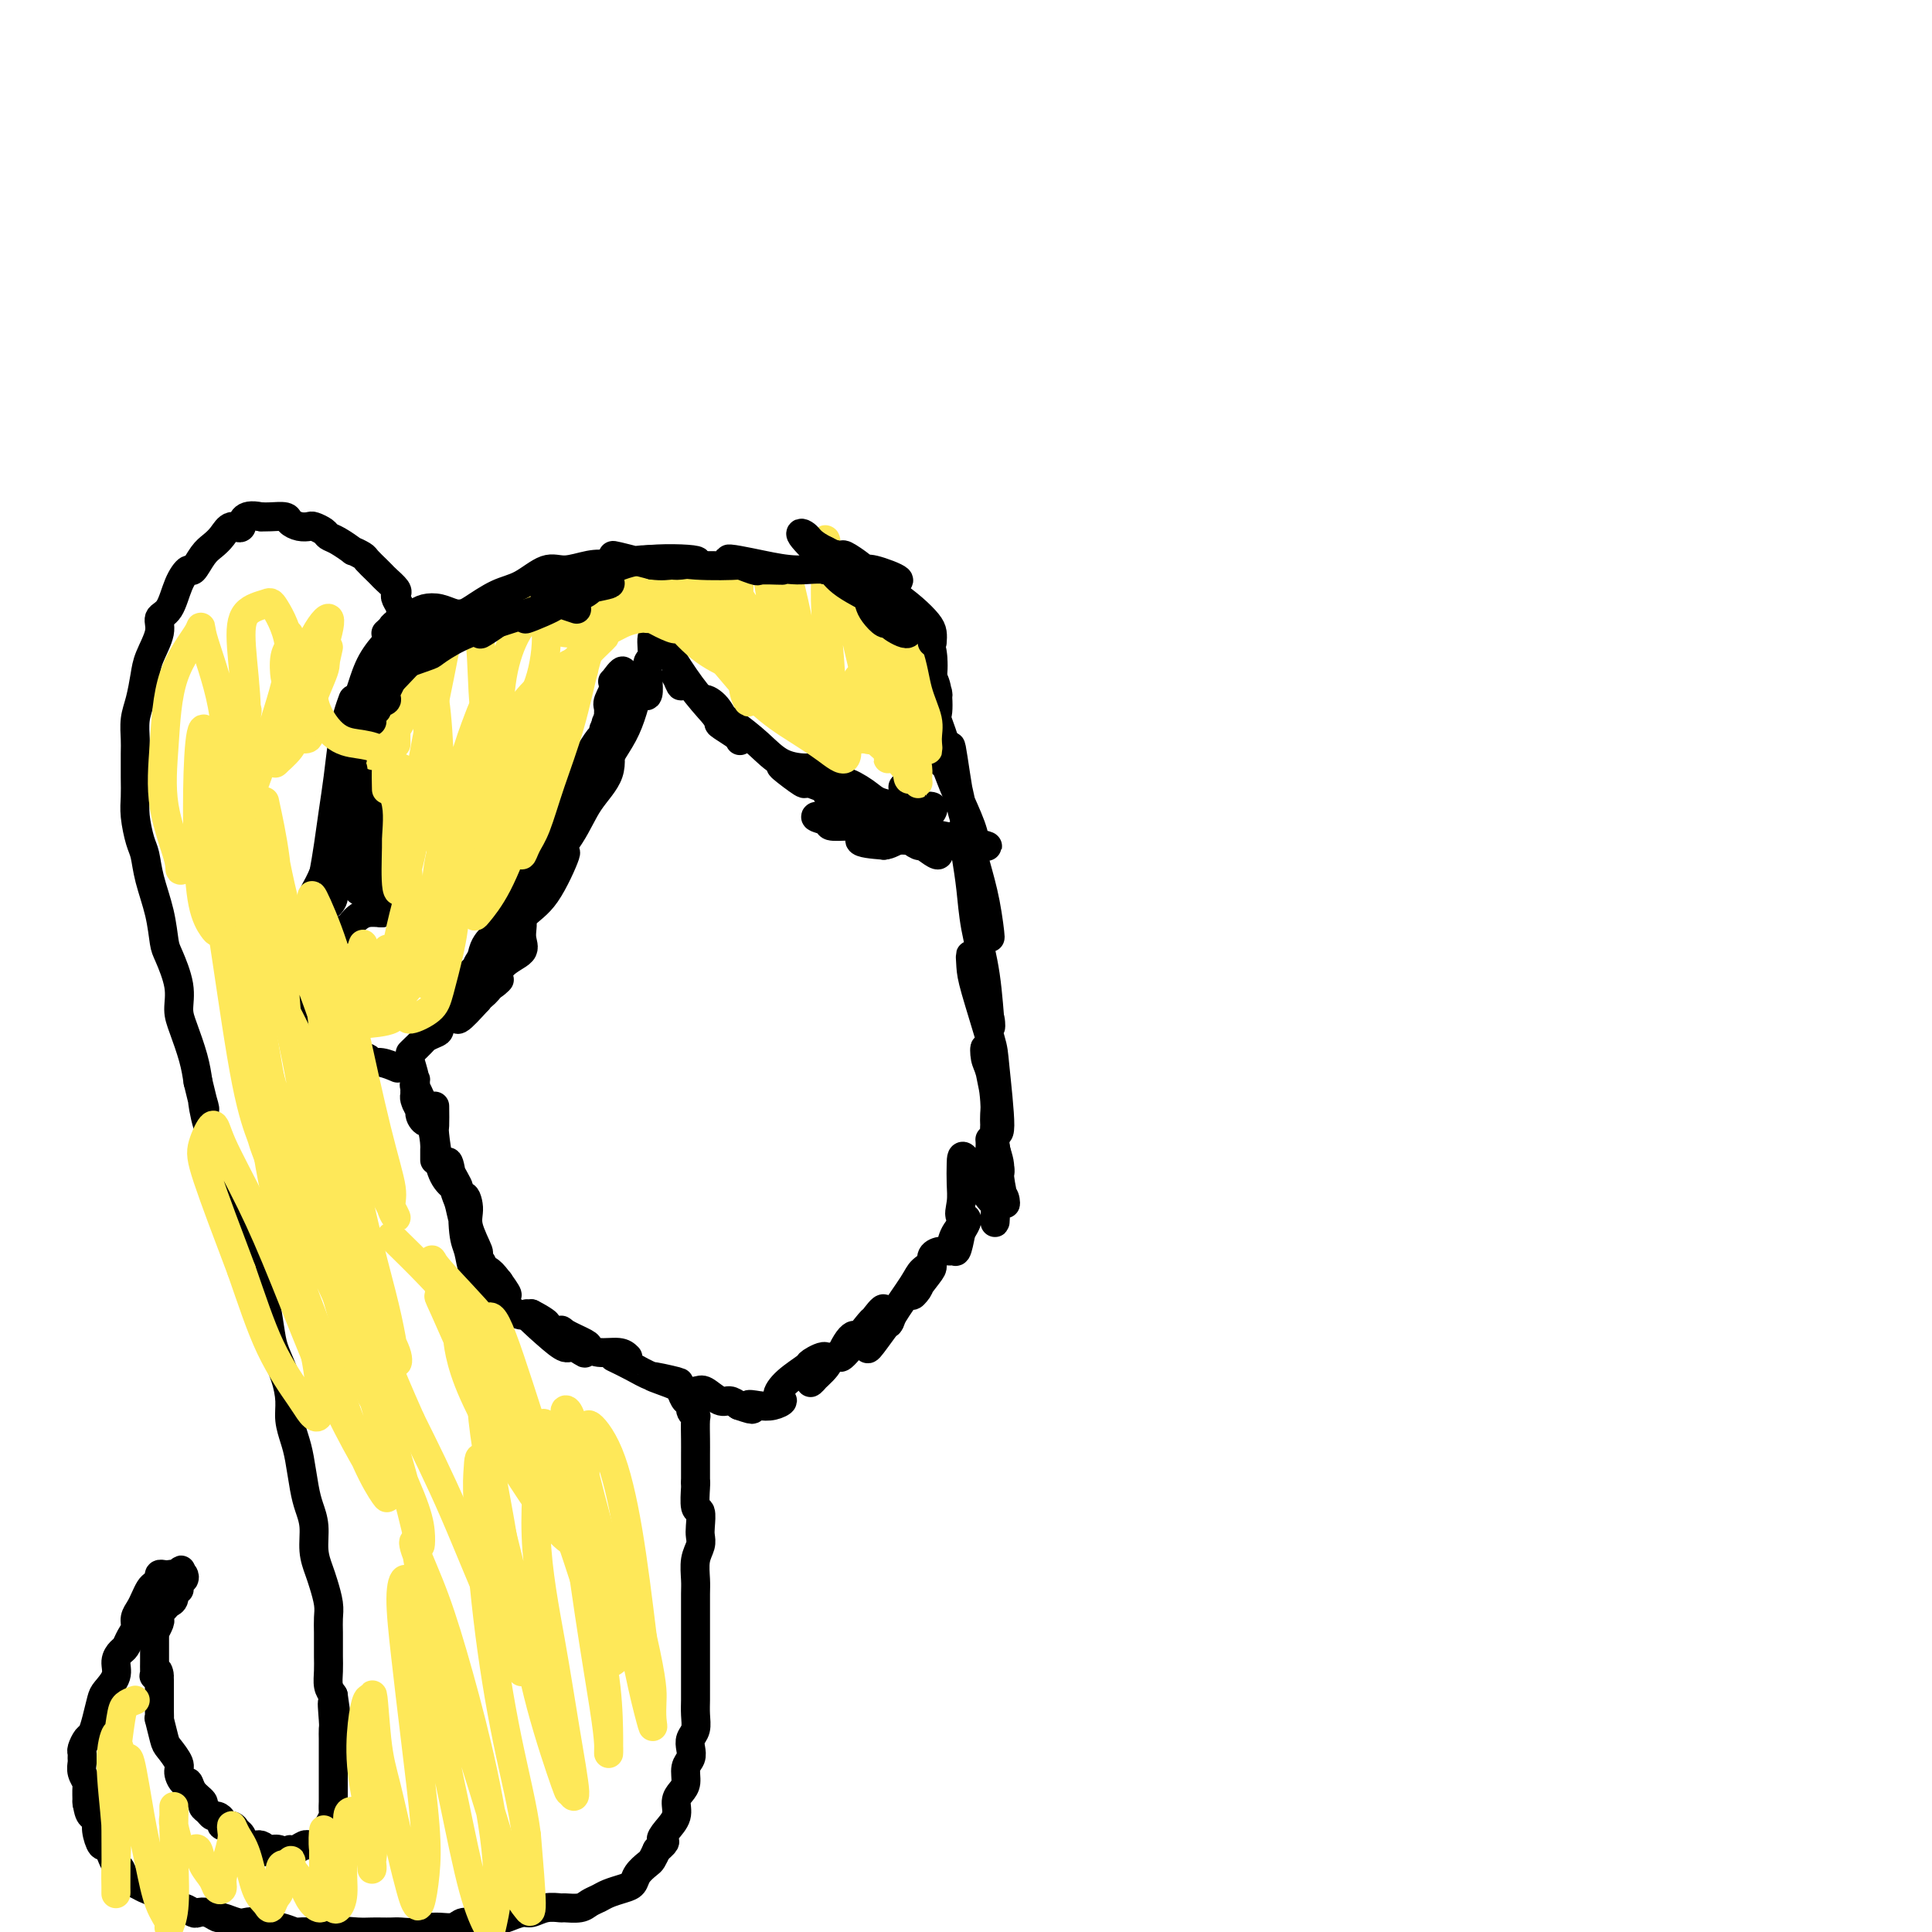 <svg viewBox='0 0 400 400' version='1.1' xmlns='http://www.w3.org/2000/svg' xmlns:xlink='http://www.w3.org/1999/xlink'><g fill='none' stroke='#000000' stroke-width='6' stroke-linecap='round' stroke-linejoin='round'><path d='M79,189c-1.068,-0.089 -2.135,-0.177 -3,0c-0.865,0.177 -1.527,0.621 -2,1c-0.473,0.379 -0.757,0.693 -1,1c-0.243,0.307 -0.446,0.607 -1,1c-0.554,0.393 -1.461,0.879 -2,1c-0.539,0.121 -0.712,-0.122 -1,0c-0.288,0.122 -0.693,0.610 -1,1c-0.307,0.390 -0.516,0.683 -1,1c-0.484,0.317 -1.242,0.659 -2,1'/><path d='M65,196c-2.392,1.274 -1.373,0.957 -1,1c0.373,0.043 0.100,0.444 0,1c-0.100,0.556 -0.027,1.266 0,2c0.027,0.734 0.007,1.491 0,2c-0.007,0.509 -0.003,0.770 0,1c0.003,0.230 0.004,0.429 0,1c-0.004,0.571 -0.012,1.515 0,2c0.012,0.485 0.046,0.510 0,1c-0.046,0.490 -0.171,1.444 0,2c0.171,0.556 0.637,0.712 1,1c0.363,0.288 0.622,0.707 1,1c0.378,0.293 0.874,0.461 1,1c0.126,0.539 -0.117,1.450 0,2c0.117,0.550 0.595,0.738 1,1c0.405,0.262 0.737,0.596 1,1c0.263,0.404 0.455,0.878 1,1c0.545,0.122 1.441,-0.108 2,0c0.559,0.108 0.779,0.554 1,1'/><path d='M73,218c1.508,1.636 0.779,1.227 1,1c0.221,-0.227 1.391,-0.271 2,0c0.609,0.271 0.658,0.856 1,1c0.342,0.144 0.977,-0.154 2,0c1.023,0.154 2.435,0.758 3,1c0.565,0.242 0.282,0.121 0,0'/><path d='M79,189c-0.431,-1.543 -0.863,-3.086 -1,-4c-0.137,-0.914 0.020,-1.198 0,-2c-0.020,-0.802 -0.215,-2.120 0,-3c0.215,-0.880 0.842,-1.320 1,-2c0.158,-0.680 -0.153,-1.600 0,-1c0.153,0.600 0.770,2.720 1,4c0.230,1.280 0.073,1.718 0,2c-0.073,0.282 -0.062,0.406 0,1c0.062,0.594 0.174,1.657 0,1c-0.174,-0.657 -0.635,-3.036 -1,-4c-0.365,-0.964 -0.635,-0.514 -1,-1c-0.365,-0.486 -0.825,-1.907 -1,-3c-0.175,-1.093 -0.063,-1.859 0,-3c0.063,-1.141 0.079,-2.656 0,-2c-0.079,0.656 -0.252,3.484 0,5c0.252,1.516 0.929,1.719 1,1c0.071,-0.719 -0.465,-2.359 -1,-4'/><path d='M77,174c-0.244,-2.864 0.145,-2.523 0,-3c-0.145,-0.477 -0.826,-1.772 -1,-3c-0.174,-1.228 0.157,-2.388 0,-3c-0.157,-0.612 -0.802,-0.675 -1,-1c-0.198,-0.325 0.052,-0.910 0,-2c-0.052,-1.090 -0.406,-2.684 0,-2c0.406,0.684 1.571,3.646 2,5c0.429,1.354 0.123,1.101 0,1c-0.123,-0.101 -0.061,-0.051 0,0'/><path d='M77,167c-0.309,-0.244 -0.619,-0.488 -1,-1c-0.381,-0.512 -0.834,-1.294 -1,-2c-0.166,-0.706 -0.044,-1.338 0,-2c0.044,-0.662 0.012,-1.354 0,-3c-0.012,-1.646 -0.003,-4.245 0,-4c0.003,0.245 0.001,3.335 0,5c-0.001,1.665 -0.000,1.904 0,2c0.000,0.096 0.000,0.048 0,0'/><path d='M77,165c-0.528,-1.534 -1.057,-3.069 -1,-4c0.057,-0.931 0.699,-1.259 1,-2c0.301,-0.741 0.263,-1.897 0,-1c-0.263,0.897 -0.749,3.846 -1,5c-0.251,1.154 -0.266,0.512 0,1c0.266,0.488 0.813,2.104 1,3c0.187,0.896 0.013,1.071 0,2c-0.013,0.929 0.136,2.610 0,2c-0.136,-0.610 -0.558,-3.512 -1,-5c-0.442,-1.488 -0.904,-1.561 -1,-2c-0.096,-0.439 0.173,-1.243 0,-3c-0.173,-1.757 -0.790,-4.465 -1,-6c-0.210,-1.535 -0.014,-1.897 0,-3c0.014,-1.103 -0.154,-2.949 0,-2c0.154,0.949 0.631,4.692 1,7c0.369,2.308 0.631,3.181 1,5c0.369,1.819 0.846,4.585 1,6c0.154,1.415 -0.014,1.479 0,2c0.014,0.521 0.210,1.501 0,1c-0.210,-0.501 -0.826,-2.481 -1,-4c-0.174,-1.519 0.093,-2.577 0,-4c-0.093,-1.423 -0.547,-3.212 -1,-5'/><path d='M75,158c-0.313,-2.904 -0.094,-3.665 0,-5c0.094,-1.335 0.064,-3.244 0,-4c-0.064,-0.756 -0.161,-0.361 0,-1c0.161,-0.639 0.579,-2.314 1,-2c0.421,0.314 0.845,2.617 1,4c0.155,1.383 0.042,1.845 0,2c-0.042,0.155 -0.011,0.003 0,1c0.011,0.997 0.003,3.142 0,4c-0.003,0.858 -0.002,0.429 0,0'/><path d='M85,220c0.451,1.501 0.902,3.002 1,4c0.098,0.998 -0.156,1.494 0,2c0.156,0.506 0.722,1.021 1,2c0.278,0.979 0.270,2.420 0,2c-0.270,-0.420 -0.800,-2.703 -1,-4c-0.200,-1.297 -0.069,-1.610 0,-2c0.069,-0.390 0.077,-0.857 0,0c-0.077,0.857 -0.239,3.039 0,4c0.239,0.961 0.877,0.701 1,1c0.123,0.299 -0.271,1.156 0,2c0.271,0.844 1.207,1.673 1,1c-0.207,-0.673 -1.558,-2.849 -2,-4c-0.442,-1.151 0.025,-1.277 0,-2c-0.025,-0.723 -0.543,-2.043 0,-1c0.543,1.043 2.145,4.448 3,7c0.855,2.552 0.961,4.251 1,5c0.039,0.749 0.010,0.548 0,1c-0.010,0.452 -0.003,1.558 0,2c0.003,0.442 0.001,0.221 0,0'/><path d='M90,229c0.020,1.618 0.039,3.236 0,4c-0.039,0.764 -0.137,0.675 0,2c0.137,1.325 0.509,4.063 1,6c0.491,1.937 1.101,3.071 2,4c0.899,0.929 2.086,1.651 2,1c-0.086,-0.651 -1.447,-2.675 -2,-4c-0.553,-1.325 -0.300,-1.950 0,-1c0.300,0.950 0.647,3.474 1,5c0.353,1.526 0.714,2.053 1,3c0.286,0.947 0.498,2.313 1,4c0.502,1.687 1.294,3.696 2,5c0.706,1.304 1.327,1.904 1,1c-0.327,-0.904 -1.601,-3.310 -2,-5c-0.399,-1.690 0.078,-2.663 0,-4c-0.078,-1.337 -0.709,-3.039 -1,-2c-0.291,1.039 -0.241,4.817 0,7c0.241,2.183 0.673,2.771 1,4c0.327,1.229 0.550,3.100 1,4c0.450,0.900 1.129,0.829 1,0c-0.129,-0.829 -1.064,-2.414 -2,-4'/><path d='M98,259c0.931,1.203 1.863,2.405 2,3c0.137,0.595 -0.519,0.581 0,1c0.519,0.419 2.213,1.271 3,2c0.787,0.729 0.665,1.334 1,2c0.335,0.666 1.125,1.393 1,1c-0.125,-0.393 -1.167,-1.905 -2,-3c-0.833,-1.095 -1.457,-1.774 -2,-2c-0.543,-0.226 -1.005,0.001 -1,0c0.005,-0.001 0.477,-0.229 0,-1c-0.477,-0.771 -1.903,-2.084 -2,-1c-0.097,1.084 1.136,4.566 2,6c0.864,1.434 1.358,0.820 2,1c0.642,0.180 1.432,1.153 2,2c0.568,0.847 0.914,1.566 0,1c-0.914,-0.566 -3.087,-2.417 -4,-3c-0.913,-0.583 -0.565,0.104 -1,0c-0.435,-0.104 -1.653,-0.997 -1,-1c0.653,-0.003 3.176,0.884 5,2c1.824,1.116 2.950,2.462 4,3c1.050,0.538 2.025,0.269 3,0'/><path d='M110,272c2.518,1.245 3.814,2.356 3,2c-0.814,-0.356 -3.738,-2.179 -4,-2c-0.262,0.179 2.136,2.359 4,4c1.864,1.641 3.193,2.743 4,3c0.807,0.257 1.092,-0.331 2,0c0.908,0.331 2.438,1.580 2,1c-0.438,-0.580 -2.846,-2.989 -4,-4c-1.154,-1.011 -1.056,-0.626 0,0c1.056,0.626 3.070,1.491 4,2c0.930,0.509 0.775,0.662 1,1c0.225,0.338 0.830,0.860 2,1c1.170,0.140 2.906,-0.103 4,0c1.094,0.103 1.547,0.551 2,1'/><path d='M127,281c1.337,0.646 2.674,1.292 4,2c1.326,0.708 2.640,1.478 4,2c1.360,0.522 2.764,0.795 4,1c1.236,0.205 2.303,0.343 1,0c-1.303,-0.343 -4.975,-1.166 -5,-1c-0.025,0.166 3.597,1.320 5,2c1.403,0.680 0.588,0.885 1,1c0.412,0.115 2.049,0.138 3,0c0.951,-0.138 1.214,-0.439 2,0c0.786,0.439 2.096,1.618 3,2c0.904,0.382 1.401,-0.034 2,0c0.599,0.034 1.299,0.517 2,1'/><path d='M153,291c4.392,1.551 2.374,0.428 2,0c-0.374,-0.428 0.898,-0.162 2,0c1.102,0.162 2.033,0.218 3,0c0.967,-0.218 1.968,-0.712 2,-1c0.032,-0.288 -0.907,-0.372 -1,-1c-0.093,-0.628 0.659,-1.801 2,-3c1.341,-1.199 3.271,-2.424 4,-3c0.729,-0.576 0.258,-0.503 1,-1c0.742,-0.497 2.696,-1.563 3,-1c0.304,0.563 -1.041,2.755 -2,4c-0.959,1.245 -1.533,1.544 -1,1c0.533,-0.544 2.174,-1.929 3,-3c0.826,-1.071 0.838,-1.827 1,-2c0.162,-0.173 0.475,0.236 1,0c0.525,-0.236 1.263,-1.118 2,-2'/><path d='M175,279c2.711,-2.595 1.988,-3.081 1,-2c-0.988,1.081 -2.240,3.731 -2,4c0.240,0.269 1.974,-1.841 3,-3c1.026,-1.159 1.344,-1.365 2,-2c0.656,-0.635 1.648,-1.698 1,-1c-0.648,0.698 -2.937,3.158 -3,3c-0.063,-0.158 2.099,-2.934 3,-4c0.901,-1.066 0.540,-0.424 1,-1c0.460,-0.576 1.742,-2.371 2,-2c0.258,0.371 -0.509,2.908 -1,4c-0.491,1.092 -0.706,0.737 -1,1c-0.294,0.263 -0.666,1.143 -1,2c-0.334,0.857 -0.628,1.692 0,1c0.628,-0.692 2.180,-2.912 3,-4c0.820,-1.088 0.910,-1.044 1,-1'/><path d='M184,274c0.624,-0.749 0.185,-0.622 1,-2c0.815,-1.378 2.886,-4.262 4,-6c1.114,-1.738 1.273,-2.329 2,-3c0.727,-0.671 2.023,-1.423 2,-1c-0.023,0.423 -1.365,2.020 -2,3c-0.635,0.980 -0.564,1.342 -1,2c-0.436,0.658 -1.379,1.612 -1,1c0.379,-0.612 2.081,-2.791 3,-4c0.919,-1.209 1.055,-1.450 1,-2c-0.055,-0.550 -0.301,-1.410 0,-2c0.301,-0.590 1.148,-0.911 2,-1c0.852,-0.089 1.710,0.055 2,0c0.290,-0.055 0.014,-0.309 0,-1c-0.014,-0.691 0.234,-1.818 1,-3c0.766,-1.182 2.051,-2.420 2,-2c-0.051,0.420 -1.437,2.498 -2,4c-0.563,1.502 -0.304,2.429 0,2c0.304,-0.429 0.652,-2.215 1,-4'/><path d='M199,255c2.321,-3.488 0.622,-2.706 0,-3c-0.622,-0.294 -0.168,-1.662 0,-3c0.168,-1.338 0.049,-2.647 0,-4c-0.049,-1.353 -0.027,-2.752 0,-4c0.027,-1.248 0.061,-2.346 1,-1c0.939,1.346 2.784,5.138 4,7c1.216,1.862 1.804,1.796 2,3c0.196,1.204 -0.001,3.679 0,3c0.001,-0.679 0.199,-4.512 0,-7c-0.199,-2.488 -0.797,-3.630 -1,-5c-0.203,-1.370 -0.013,-2.968 0,-4c0.013,-1.032 -0.153,-1.497 0,-1c0.153,0.497 0.625,1.958 1,4c0.375,2.042 0.651,4.667 1,6c0.349,1.333 0.769,1.374 1,2c0.231,0.626 0.272,1.835 0,1c-0.272,-0.835 -0.858,-3.715 -1,-5c-0.142,-1.285 0.158,-0.976 0,-2c-0.158,-1.024 -0.774,-3.382 -1,-5c-0.226,-1.618 -0.060,-2.495 0,-4c0.060,-1.505 0.016,-3.636 0,-2c-0.016,1.636 -0.005,7.039 0,10c0.005,2.961 0.002,3.481 0,4'/><path d='M206,245c0.021,1.878 0.073,0.574 0,1c-0.073,0.426 -0.271,2.581 0,2c0.271,-0.581 1.011,-3.897 1,-6c-0.011,-2.103 -0.774,-2.991 -1,-5c-0.226,-2.009 0.086,-5.137 0,-8c-0.086,-2.863 -0.569,-5.460 -1,-7c-0.431,-1.540 -0.810,-2.022 -1,-3c-0.190,-0.978 -0.190,-2.451 0,-2c0.190,0.451 0.569,2.825 1,5c0.431,2.175 0.913,4.150 1,6c0.087,1.850 -0.222,3.576 0,5c0.222,1.424 0.974,2.545 1,0c0.026,-2.545 -0.673,-8.758 -1,-12c-0.327,-3.242 -0.281,-3.513 -1,-6c-0.719,-2.487 -2.204,-7.191 -3,-10c-0.796,-2.809 -0.904,-3.723 -1,-5c-0.096,-1.277 -0.180,-2.916 0,-2c0.180,0.916 0.623,4.387 1,6c0.377,1.613 0.687,1.370 1,2c0.313,0.630 0.627,2.135 1,3c0.373,0.865 0.805,1.090 1,2c0.195,0.910 0.155,2.503 0,1c-0.155,-1.503 -0.423,-6.104 -1,-10c-0.577,-3.896 -1.463,-7.087 -2,-10c-0.537,-2.913 -0.725,-5.546 -1,-8c-0.275,-2.454 -0.638,-4.727 -1,-7'/><path d='M200,177c-0.855,-11.466 0.008,-4.632 0,-3c-0.008,1.632 -0.885,-1.938 -1,-2c-0.115,-0.062 0.534,3.383 1,5c0.466,1.617 0.750,1.404 1,3c0.250,1.596 0.467,4.999 1,7c0.533,2.001 1.380,2.599 2,4c0.620,1.401 1.011,3.605 1,3c-0.011,-0.605 -0.423,-4.020 -1,-7c-0.577,-2.980 -1.319,-5.525 -2,-8c-0.681,-2.475 -1.301,-4.881 -2,-8c-0.699,-3.119 -1.477,-6.950 -2,-9c-0.523,-2.050 -0.792,-2.318 -1,-4c-0.208,-1.682 -0.357,-4.778 0,-3c0.357,1.778 1.219,8.429 2,12c0.781,3.571 1.482,4.063 2,5c0.518,0.937 0.855,2.321 1,3c0.145,0.679 0.099,0.654 0,0c-0.099,-0.654 -0.252,-1.938 -1,-4c-0.748,-2.062 -2.090,-4.903 -3,-7c-0.910,-2.097 -1.388,-3.449 -2,-5c-0.612,-1.551 -1.357,-3.302 -2,-5c-0.643,-1.698 -1.184,-3.342 -1,-3c0.184,0.342 1.092,2.671 2,5'/><path d='M195,156c0.267,1.275 -0.064,1.962 0,2c0.064,0.038 0.525,-0.573 1,0c0.475,0.573 0.966,2.330 1,2c0.034,-0.330 -0.388,-2.748 -1,-5c-0.612,-2.252 -1.414,-4.340 -2,-6c-0.586,-1.660 -0.957,-2.893 -1,-4c-0.043,-1.107 0.241,-2.089 0,-3c-0.241,-0.911 -1.006,-1.753 -1,-1c0.006,0.753 0.782,3.099 1,4c0.218,0.901 -0.124,0.356 0,1c0.124,0.644 0.713,2.476 1,2c0.287,-0.476 0.272,-3.259 0,-5c-0.272,-1.741 -0.801,-2.440 -1,-3c-0.199,-0.560 -0.066,-0.980 0,-2c0.066,-1.020 0.066,-2.639 0,-2c-0.066,0.639 -0.199,3.537 0,5c0.199,1.463 0.729,1.491 1,2c0.271,0.509 0.283,1.498 0,1c-0.283,-0.498 -0.859,-2.484 -1,-4c-0.141,-1.516 0.154,-2.562 0,-4c-0.154,-1.438 -0.758,-3.268 -1,-3c-0.242,0.268 -0.121,2.634 0,5'/><path d='M192,138c0.211,1.498 0.737,2.742 1,2c0.263,-0.742 0.263,-3.469 0,-5c-0.263,-1.531 -0.789,-1.866 -1,-2c-0.211,-0.134 -0.105,-0.067 0,0'/><path d='M129,139c-0.194,0.422 -0.387,0.843 -1,2c-0.613,1.157 -1.645,3.049 -2,4c-0.355,0.951 -0.034,0.960 0,2c0.034,1.040 -0.219,3.110 0,2c0.219,-1.110 0.912,-5.400 1,-7c0.088,-1.600 -0.428,-0.508 0,-1c0.428,-0.492 1.800,-2.566 2,-2c0.200,0.566 -0.773,3.774 -1,5c-0.227,1.226 0.292,0.470 0,1c-0.292,0.530 -1.396,2.348 -2,4c-0.604,1.652 -0.707,3.140 0,3c0.707,-0.140 2.226,-1.907 3,-3c0.774,-1.093 0.805,-1.511 1,-2c0.195,-0.489 0.555,-1.049 1,-2c0.445,-0.951 0.975,-2.293 1,-2c0.025,0.293 -0.455,2.221 -1,4c-0.545,1.779 -1.154,3.408 -2,5c-0.846,1.592 -1.928,3.148 -3,5c-1.072,1.852 -2.135,3.998 -3,5c-0.865,1.002 -1.533,0.858 -1,0c0.533,-0.858 2.266,-2.429 4,-4'/><path d='M126,158c0.478,-0.950 0.174,-1.324 0,-2c-0.174,-0.676 -0.219,-1.653 0,-1c0.219,0.653 0.702,2.937 0,5c-0.702,2.063 -2.587,3.905 -4,6c-1.413,2.095 -2.352,4.441 -4,7c-1.648,2.559 -4.004,5.330 -5,7c-0.996,1.670 -0.632,2.240 -1,3c-0.368,0.760 -1.468,1.712 -1,1c0.468,-0.712 2.505,-3.087 4,-5c1.495,-1.913 2.448,-3.364 2,-2c-0.448,1.364 -2.296,5.542 -4,8c-1.704,2.458 -3.262,3.197 -5,5c-1.738,1.803 -3.655,4.672 -5,6c-1.345,1.328 -2.118,1.117 -3,2c-0.882,0.883 -1.873,2.862 -1,2c0.873,-0.862 3.611,-4.565 5,-6c1.389,-1.435 1.431,-0.602 2,-1c0.569,-0.398 1.666,-2.028 2,-2c0.334,0.028 -0.096,1.715 0,3c0.096,1.285 0.716,2.169 0,3c-0.716,0.831 -2.769,1.609 -4,3c-1.231,1.391 -1.639,3.393 -3,5c-1.361,1.607 -3.674,2.817 -5,4c-1.326,1.183 -1.665,2.338 -1,2c0.665,-0.338 2.332,-2.169 4,-4'/><path d='M99,207c0.609,-0.737 0.632,-1.581 1,-2c0.368,-0.419 1.081,-0.415 2,-1c0.919,-0.585 2.045,-1.760 1,-1c-1.045,0.760 -4.259,3.456 -6,5c-1.741,1.544 -2.007,1.937 -2,2c0.007,0.063 0.287,-0.204 0,0c-0.287,0.204 -1.141,0.881 -2,1c-0.859,0.119 -1.722,-0.319 -2,0c-0.278,0.319 0.029,1.394 0,2c-0.029,0.606 -0.392,0.743 -1,1c-0.608,0.257 -1.460,0.634 -2,1c-0.540,0.366 -0.769,0.721 -1,1c-0.231,0.279 -0.463,0.483 -1,1c-0.537,0.517 -1.379,1.346 -1,1c0.379,-0.346 1.978,-1.866 3,-3c1.022,-1.134 1.468,-1.882 2,-3c0.532,-1.118 1.152,-2.605 2,-4c0.848,-1.395 1.924,-2.697 3,-4'/><path d='M95,204c2.405,-2.918 3.418,-3.214 4,-4c0.582,-0.786 0.734,-2.062 1,-3c0.266,-0.938 0.647,-1.536 1,-2c0.353,-0.464 0.680,-0.792 1,-1c0.320,-0.208 0.634,-0.294 1,-1c0.366,-0.706 0.784,-2.031 1,-3c0.216,-0.969 0.229,-1.582 1,-3c0.771,-1.418 2.301,-3.640 3,-5c0.699,-1.360 0.569,-1.856 1,-3c0.431,-1.144 1.424,-2.936 2,-4c0.576,-1.064 0.736,-1.400 1,-2c0.264,-0.600 0.633,-1.463 1,-2c0.367,-0.537 0.732,-0.746 1,-1c0.268,-0.254 0.439,-0.551 1,-1c0.561,-0.449 1.511,-1.049 2,-2c0.489,-0.951 0.516,-2.251 1,-3c0.484,-0.749 1.426,-0.946 2,-2c0.574,-1.054 0.780,-2.965 1,-4c0.220,-1.035 0.454,-1.194 1,-2c0.546,-0.806 1.404,-2.257 2,-3c0.596,-0.743 0.930,-0.777 1,-1c0.070,-0.223 -0.123,-0.635 0,-1c0.123,-0.365 0.561,-0.682 1,-1'/><path d='M126,150c4.778,-8.522 1.225,-2.828 0,-1c-1.225,1.828 -0.120,-0.211 1,-2c1.120,-1.789 2.257,-3.328 3,-4c0.743,-0.672 1.093,-0.478 1,-1c-0.093,-0.522 -0.629,-1.762 0,-1c0.629,0.762 2.422,3.525 3,3c0.578,-0.525 -0.059,-4.339 0,-6c0.059,-1.661 0.813,-1.170 1,-2c0.187,-0.830 -0.194,-2.981 0,-4c0.194,-1.019 0.964,-0.906 1,-1c0.036,-0.094 -0.660,-0.396 -1,-1c-0.340,-0.604 -0.322,-1.509 0,-2c0.322,-0.491 0.949,-0.569 1,-1c0.051,-0.431 -0.475,-1.216 -1,-2'/><path d='M135,125c0.377,-3.271 0.821,-1.948 1,-2c0.179,-0.052 0.094,-1.479 0,-1c-0.094,0.479 -0.197,2.865 0,4c0.197,1.135 0.693,1.019 1,2c0.307,0.981 0.426,3.058 1,5c0.574,1.942 1.602,3.748 2,5c0.398,1.252 0.167,1.949 0,2c-0.167,0.051 -0.268,-0.543 0,0c0.268,0.543 0.906,2.223 1,2c0.094,-0.223 -0.356,-2.348 -1,-4c-0.644,-1.652 -1.481,-2.829 -1,-2c0.481,0.829 2.280,3.666 4,6c1.720,2.334 3.360,4.167 5,6'/><path d='M148,148c1.296,1.891 0.537,1.620 1,2c0.463,0.380 2.150,1.411 3,2c0.850,0.589 0.864,0.737 1,1c0.136,0.263 0.394,0.642 0,0c-0.394,-0.642 -1.441,-2.306 -2,-3c-0.559,-0.694 -0.630,-0.420 -1,-1c-0.370,-0.580 -1.041,-2.015 -2,-3c-0.959,-0.985 -2.208,-1.522 -2,-1c0.208,0.522 1.874,2.102 3,3c1.126,0.898 1.713,1.115 3,2c1.287,0.885 3.273,2.438 5,4c1.727,1.562 3.196,3.134 5,4c1.804,0.866 3.944,1.028 5,1c1.056,-0.028 1.030,-0.245 2,0c0.970,0.245 2.937,0.951 2,1c-0.937,0.049 -4.778,-0.558 -7,-1c-2.222,-0.442 -2.824,-0.718 -2,0c0.824,0.718 3.075,2.430 4,3c0.925,0.570 0.526,-0.003 1,0c0.474,0.003 1.823,0.581 3,1c1.177,0.419 2.181,0.679 3,1c0.819,0.321 1.451,0.702 2,1c0.549,0.298 1.014,0.514 1,0c-0.014,-0.514 -0.507,-1.757 -1,-3'/><path d='M175,162c0.626,-0.120 2.690,1.081 4,2c1.310,0.919 1.867,1.556 3,2c1.133,0.444 2.841,0.695 4,1c1.159,0.305 1.768,0.664 3,1c1.232,0.336 3.087,0.650 3,0c-0.087,-0.650 -2.116,-2.265 -3,-3c-0.884,-0.735 -0.622,-0.590 -1,-1c-0.378,-0.410 -1.397,-1.374 -1,-1c0.397,0.374 2.211,2.086 3,3c0.789,0.914 0.552,1.028 1,1c0.448,-0.028 1.582,-0.200 2,0c0.418,0.200 0.119,0.771 0,1c-0.119,0.229 -0.060,0.114 0,0'/><path d='M171,164c1.384,1.212 2.768,2.423 4,3c1.232,0.577 2.310,0.519 4,1c1.690,0.481 3.990,1.499 6,3c2.010,1.501 3.730,3.484 5,4c1.270,0.516 2.091,-0.436 3,0c0.909,0.436 1.907,2.261 1,2c-0.907,-0.261 -3.718,-2.609 -6,-4c-2.282,-1.391 -4.036,-1.826 -6,-2c-1.964,-0.174 -4.139,-0.087 -6,0c-1.861,0.087 -3.407,0.174 -4,0c-0.593,-0.174 -0.231,-0.609 -1,-1c-0.769,-0.391 -2.667,-0.739 -2,-1c0.667,-0.261 3.899,-0.434 6,0c2.101,0.434 3.072,1.477 5,2c1.928,0.523 4.814,0.526 8,1c3.186,0.474 6.672,1.420 9,2c2.328,0.580 3.500,0.795 5,1c1.500,0.205 3.329,0.401 2,0c-1.329,-0.401 -5.818,-1.400 -9,-2c-3.182,-0.600 -5.059,-0.800 -7,-1c-1.941,-0.200 -3.946,-0.400 -6,0c-2.054,0.400 -4.158,1.400 -4,2c0.158,0.600 2.579,0.800 5,1'/><path d='M183,175c1.270,-0.086 1.945,-0.801 3,-1c1.055,-0.199 2.491,0.119 3,0c0.509,-0.119 0.091,-0.674 1,-1c0.909,-0.326 3.145,-0.424 3,-1c-0.145,-0.576 -2.672,-1.629 -4,-2c-1.328,-0.371 -1.458,-0.061 -2,0c-0.542,0.061 -1.496,-0.128 -3,0c-1.504,0.128 -3.559,0.573 -3,1c0.559,0.427 3.731,0.836 5,1c1.269,0.164 0.634,0.082 0,0'/></g>
<g fill='none' stroke='#FEE859' stroke-width='6' stroke-linecap='round' stroke-linejoin='round'><path d='M86,202c-0.008,-2.202 -0.015,-4.405 0,-5c0.015,-0.595 0.054,0.417 0,0c-0.054,-0.417 -0.199,-2.262 0,-3c0.199,-0.738 0.743,-0.367 1,-1c0.257,-0.633 0.226,-2.269 0,-2c-0.226,0.269 -0.647,2.442 -1,4c-0.353,1.558 -0.638,2.500 -1,2c-0.362,-0.500 -0.801,-2.442 -1,-4c-0.199,-1.558 -0.158,-2.733 0,-4c0.158,-1.267 0.432,-2.628 0,-1c-0.432,1.628 -1.570,6.244 -2,9c-0.430,2.756 -0.151,3.653 0,4c0.151,0.347 0.173,0.145 0,1c-0.173,0.855 -0.543,2.768 -1,2c-0.457,-0.768 -1.001,-4.217 -1,-6c0.001,-1.783 0.547,-1.901 0,-1c-0.547,0.901 -2.186,2.819 -3,5c-0.814,2.181 -0.804,4.623 -1,6c-0.196,1.377 -0.598,1.688 -1,2'/><path d='M75,210c-0.776,0.990 -0.214,-2.534 0,-5c0.214,-2.466 0.082,-3.872 0,-5c-0.082,-1.128 -0.113,-1.976 0,-3c0.113,-1.024 0.370,-2.223 0,-1c-0.370,1.223 -1.366,4.870 -2,7c-0.634,2.130 -0.904,2.744 -1,3c-0.096,0.256 -0.018,0.156 0,1c0.018,0.844 -0.024,2.634 0,2c0.024,-0.634 0.115,-3.692 0,-5c-0.115,-1.308 -0.435,-0.867 -1,-2c-0.565,-1.133 -1.374,-3.840 -2,-4c-0.626,-0.160 -1.068,2.226 -1,4c0.068,1.774 0.645,2.936 1,4c0.355,1.064 0.488,2.030 1,3c0.512,0.970 1.404,1.942 2,1c0.596,-0.942 0.897,-3.799 1,-5c0.103,-1.201 0.007,-0.744 0,-1c-0.007,-0.256 0.075,-1.223 0,-2c-0.075,-0.777 -0.307,-1.365 -1,-1c-0.693,0.365 -1.846,1.682 -3,3'/><path d='M69,204c-0.574,0.763 -0.009,1.669 0,2c0.009,0.331 -0.539,0.087 0,1c0.539,0.913 2.166,2.983 3,4c0.834,1.017 0.876,0.981 1,1c0.124,0.019 0.331,0.095 2,0c1.669,-0.095 4.802,-0.359 6,-1c1.198,-0.641 0.463,-1.657 1,-3c0.537,-1.343 2.346,-3.012 3,-4c0.654,-0.988 0.154,-1.295 0,-2c-0.154,-0.705 0.040,-1.808 0,-3c-0.040,-1.192 -0.312,-2.472 -1,-1c-0.688,1.472 -1.793,5.696 -2,8c-0.207,2.304 0.482,2.690 1,3c0.518,0.310 0.863,0.545 1,1c0.137,0.455 0.065,1.129 1,1c0.935,-0.129 2.877,-1.059 4,-2c1.123,-0.941 1.426,-1.891 2,-4c0.574,-2.109 1.419,-5.378 2,-8c0.581,-2.622 0.898,-4.596 1,-6c0.102,-1.404 -0.012,-2.237 0,-3c0.012,-0.763 0.149,-1.456 -1,-1c-1.149,0.456 -3.584,2.060 -5,4c-1.416,1.940 -1.813,4.217 -2,6c-0.187,1.783 -0.163,3.072 0,4c0.163,0.928 0.466,1.496 1,2c0.534,0.504 1.297,0.943 2,1c0.703,0.057 1.344,-0.270 2,-2c0.656,-1.730 1.328,-4.865 2,-8'/><path d='M93,194c1.027,-3.121 1.593,-5.924 2,-9c0.407,-3.076 0.654,-6.424 1,-9c0.346,-2.576 0.790,-4.382 1,-6c0.210,-1.618 0.187,-3.050 0,-4c-0.187,-0.950 -0.537,-1.417 -1,-1c-0.463,0.417 -1.040,1.717 -2,4c-0.960,2.283 -2.303,5.549 -3,9c-0.697,3.451 -0.749,7.088 -1,10c-0.251,2.912 -0.700,5.101 -1,7c-0.300,1.899 -0.449,3.509 0,3c0.449,-0.509 1.497,-3.138 2,-4c0.503,-0.862 0.462,0.042 1,-2c0.538,-2.042 1.656,-7.029 3,-11c1.344,-3.971 2.913,-6.926 5,-11c2.087,-4.074 4.691,-9.267 6,-12c1.309,-2.733 1.322,-3.007 2,-4c0.678,-0.993 2.021,-2.707 2,-1c-0.021,1.707 -1.405,6.834 -3,11c-1.595,4.166 -3.401,7.371 -5,11c-1.599,3.629 -2.992,7.683 -5,11c-2.008,3.317 -4.630,5.897 -6,8c-1.370,2.103 -1.489,3.731 -1,3c0.489,-0.731 1.587,-3.819 2,-5c0.413,-1.181 0.140,-0.453 1,-2c0.860,-1.547 2.851,-5.368 5,-9c2.149,-3.632 4.454,-7.075 6,-10c1.546,-2.925 2.332,-5.330 3,-7c0.668,-1.670 1.218,-2.603 1,-2c-0.218,0.603 -1.205,2.744 -2,4c-0.795,1.256 -1.397,1.628 -2,2'/><path d='M104,168c-1.025,1.880 -2.087,4.580 -3,7c-0.913,2.420 -1.676,4.560 -2,6c-0.324,1.440 -0.209,2.178 0,1c0.209,-1.178 0.510,-4.274 1,-6c0.490,-1.726 1.167,-2.081 2,-4c0.833,-1.919 1.822,-5.400 3,-8c1.178,-2.600 2.545,-4.317 4,-7c1.455,-2.683 2.998,-6.332 4,-8c1.002,-1.668 1.461,-1.356 2,-2c0.539,-0.644 1.156,-2.244 1,-2c-0.156,0.244 -1.084,2.331 -2,5c-0.916,2.669 -1.818,5.919 -3,9c-1.182,3.081 -2.644,5.993 -4,8c-1.356,2.007 -2.608,3.108 -3,4c-0.392,0.892 0.074,1.574 0,1c-0.074,-0.574 -0.690,-2.403 0,-5c0.690,-2.597 2.685,-5.963 4,-9c1.315,-3.037 1.951,-5.744 3,-8c1.049,-2.256 2.510,-4.060 4,-7c1.490,-2.940 3.007,-7.017 3,-5c-0.007,2.017 -1.540,10.128 -3,15c-1.460,4.872 -2.848,6.504 -4,9c-1.152,2.496 -2.068,5.856 -3,8c-0.932,2.144 -1.880,3.071 -2,2c-0.120,-1.071 0.587,-4.141 1,-5c0.413,-0.859 0.534,0.491 1,-1c0.466,-1.491 1.279,-5.825 3,-10c1.721,-4.175 4.349,-8.193 6,-11c1.651,-2.807 2.326,-4.404 3,-6'/><path d='M120,139c2.520,-5.900 1.821,-4.150 1,-1c-0.821,3.150 -1.765,7.701 -3,12c-1.235,4.299 -2.762,8.345 -4,12c-1.238,3.655 -2.187,6.919 -3,9c-0.813,2.081 -1.488,2.980 -2,4c-0.512,1.020 -0.859,2.160 -1,2c-0.141,-0.160 -0.075,-1.620 0,-4c0.075,-2.380 0.159,-5.681 1,-9c0.841,-3.319 2.438,-6.656 4,-10c1.562,-3.344 3.088,-6.695 4,-9c0.912,-2.305 1.210,-3.563 2,-5c0.790,-1.437 2.071,-3.051 2,-2c-0.071,1.051 -1.494,4.769 -2,6c-0.506,1.231 -0.094,-0.024 -1,2c-0.906,2.024 -3.131,7.326 -5,12c-1.869,4.674 -3.381,8.718 -5,13c-1.619,4.282 -3.345,8.800 -5,12c-1.655,3.200 -3.240,5.080 -4,6c-0.760,0.920 -0.697,0.879 -1,0c-0.303,-0.879 -0.973,-2.597 -1,-5c-0.027,-2.403 0.589,-5.492 2,-9c1.411,-3.508 3.617,-7.434 5,-11c1.383,-3.566 1.943,-6.773 3,-10c1.057,-3.227 2.612,-6.473 4,-9c1.388,-2.527 2.610,-4.336 2,-4c-0.610,0.336 -3.050,2.817 -4,4c-0.950,1.183 -0.409,1.070 -1,3c-0.591,1.930 -2.313,5.904 -4,10c-1.687,4.096 -3.339,8.313 -5,13c-1.661,4.687 -3.330,9.843 -5,15'/><path d='M94,186c-3.398,8.607 -4.394,9.624 -5,11c-0.606,1.376 -0.823,3.110 -1,3c-0.177,-0.110 -0.314,-2.063 0,-5c0.314,-2.937 1.080,-6.858 2,-11c0.920,-4.142 1.995,-8.505 3,-13c1.005,-4.495 1.940,-9.120 3,-13c1.060,-3.880 2.244,-7.014 3,-9c0.756,-1.986 1.084,-2.825 1,-2c-0.084,0.825 -0.582,3.313 -1,5c-0.418,1.687 -0.757,2.571 -1,5c-0.243,2.429 -0.389,6.401 -1,10c-0.611,3.599 -1.687,6.824 -2,9c-0.313,2.176 0.137,3.302 0,5c-0.137,1.698 -0.862,3.966 -1,4c-0.138,0.034 0.310,-2.168 0,-5c-0.310,-2.832 -1.377,-6.294 -2,-10c-0.623,-3.706 -0.801,-7.655 -1,-12c-0.199,-4.345 -0.419,-9.086 -1,-13c-0.581,-3.914 -1.525,-7.002 -2,-7c-0.475,0.002 -0.483,3.095 0,8c0.483,4.905 1.455,11.623 2,16c0.545,4.377 0.662,6.412 1,9c0.338,2.588 0.898,5.728 1,7c0.102,1.272 -0.252,0.675 0,1c0.252,0.325 1.112,1.570 1,1c-0.112,-0.570 -1.195,-2.957 -2,-5c-0.805,-2.043 -1.332,-3.742 -2,-5c-0.668,-1.258 -1.477,-2.074 -2,-3c-0.523,-0.926 -0.762,-1.963 -1,-3'/><path d='M86,164c-0.941,-0.956 -0.293,3.652 0,6c0.293,2.348 0.232,2.434 0,1c-0.232,-1.434 -0.633,-4.388 -1,-6c-0.367,-1.612 -0.698,-1.883 -1,-3c-0.302,-1.117 -0.574,-3.081 -1,-3c-0.426,0.081 -1.006,2.206 -1,6c0.006,3.794 0.598,9.256 1,13c0.402,3.744 0.616,5.769 1,8c0.384,2.231 0.940,4.668 1,3c0.060,-1.668 -0.376,-7.439 -1,-12c-0.624,-4.561 -1.436,-7.910 -2,-11c-0.564,-3.090 -0.879,-5.919 -1,-7c-0.121,-1.081 -0.047,-0.414 0,-1c0.047,-0.586 0.066,-2.427 0,-2c-0.066,0.427 -0.217,3.120 0,6c0.217,2.880 0.802,5.946 1,9c0.198,3.054 0.010,6.094 0,9c-0.010,2.906 0.157,5.676 1,4c0.843,-1.676 2.360,-7.800 3,-12c0.640,-4.200 0.403,-6.477 1,-11c0.597,-4.523 2.028,-11.292 3,-16c0.972,-4.708 1.486,-7.354 2,-10'/><path d='M92,135c2.057,-8.660 2.698,-5.811 3,-5c0.302,0.811 0.263,-0.416 1,-1c0.737,-0.584 2.249,-0.527 3,2c0.751,2.527 0.740,7.522 1,12c0.260,4.478 0.791,8.437 1,11c0.209,2.563 0.096,3.729 0,5c-0.096,1.271 -0.175,2.647 0,2c0.175,-0.647 0.604,-3.318 1,-5c0.396,-1.682 0.759,-2.376 1,-5c0.241,-2.624 0.360,-7.180 1,-11c0.640,-3.820 1.803,-6.905 3,-9c1.197,-2.095 2.429,-3.199 3,-4c0.571,-0.801 0.481,-1.300 1,-1c0.519,0.300 1.648,1.400 2,4c0.352,2.600 -0.073,6.702 -1,10c-0.927,3.298 -2.358,5.792 -3,8c-0.642,2.208 -0.496,4.131 -1,5c-0.504,0.869 -1.659,0.685 -1,0c0.659,-0.685 3.130,-1.872 5,-4c1.870,-2.128 3.137,-5.198 5,-8c1.863,-2.802 4.320,-5.334 6,-7c1.680,-1.666 2.583,-2.464 2,-2c-0.583,0.464 -2.653,2.189 -5,4c-2.347,1.811 -4.971,3.706 -7,6c-2.029,2.294 -3.461,4.986 -5,7c-1.539,2.014 -3.184,3.350 -4,4c-0.816,0.650 -0.805,0.614 0,0c0.805,-0.614 2.402,-1.807 4,-3'/><path d='M108,150c1.445,-1.184 3.057,-2.646 5,-5c1.943,-2.354 4.217,-5.602 6,-8c1.783,-2.398 3.075,-3.945 5,-6c1.925,-2.055 4.482,-4.616 6,-6c1.518,-1.384 1.995,-1.589 1,-2c-0.995,-0.411 -3.463,-1.026 -5,-1c-1.537,0.026 -2.145,0.693 -3,1c-0.855,0.307 -1.958,0.254 -3,1c-1.042,0.746 -2.022,2.293 -3,3c-0.978,0.707 -1.953,0.575 -2,1c-0.047,0.425 0.835,1.406 1,2c0.165,0.594 -0.386,0.801 1,1c1.386,0.199 4.711,0.389 7,0c2.289,-0.389 3.542,-1.357 5,-2c1.458,-0.643 3.120,-0.960 4,-1c0.880,-0.040 0.977,0.197 2,0c1.023,-0.197 2.970,-0.829 2,-1c-0.970,-0.171 -4.859,0.120 -7,0c-2.141,-0.120 -2.533,-0.652 -4,-1c-1.467,-0.348 -4.008,-0.513 -3,-1c1.008,-0.487 5.566,-1.296 8,-2c2.434,-0.704 2.745,-1.302 4,-2c1.255,-0.698 3.453,-1.496 5,-2c1.547,-0.504 2.442,-0.716 2,0c-0.442,0.716 -2.221,2.358 -4,4'/><path d='M138,123c-0.733,0.628 -1.566,0.198 -2,0c-0.434,-0.198 -0.470,-0.165 -1,0c-0.530,0.165 -1.552,0.462 -2,1c-0.448,0.538 -0.320,1.319 0,2c0.320,0.681 0.832,1.264 2,2c1.168,0.736 2.993,1.626 4,2c1.007,0.374 1.197,0.231 2,0c0.803,-0.231 2.221,-0.551 3,-1c0.779,-0.449 0.920,-1.029 0,-2c-0.920,-0.971 -2.903,-2.334 -4,-3c-1.097,-0.666 -1.310,-0.635 -2,-1c-0.690,-0.365 -1.857,-1.126 -3,-2c-1.143,-0.874 -2.263,-1.860 -2,-1c0.263,0.860 1.910,3.568 3,5c1.090,1.432 1.622,1.589 3,3c1.378,1.411 3.602,4.076 6,6c2.398,1.924 4.970,3.108 7,4c2.030,0.892 3.518,1.492 5,2c1.482,0.508 2.959,0.925 4,1c1.041,0.075 1.646,-0.192 2,-1c0.354,-0.808 0.457,-2.158 -1,-4c-1.457,-1.842 -4.473,-4.176 -7,-6c-2.527,-1.824 -4.563,-3.137 -6,-4c-1.437,-0.863 -2.273,-1.277 -3,-2c-0.727,-0.723 -1.345,-1.754 -1,-1c0.345,0.754 1.652,3.294 2,4c0.348,0.706 -0.263,-0.421 1,1c1.263,1.421 4.400,5.391 7,8c2.600,2.609 4.661,3.856 6,5c1.339,1.144 1.954,2.184 3,3c1.046,0.816 2.523,1.408 4,2'/><path d='M168,146c2.168,2.714 -3.412,-1.500 -7,-4c-3.588,-2.500 -5.184,-3.285 -8,-5c-2.816,-1.715 -6.851,-4.361 -9,-6c-2.149,-1.639 -2.413,-2.271 -3,-3c-0.587,-0.729 -1.499,-1.557 -1,-1c0.499,0.557 2.408,2.497 4,4c1.592,1.503 2.869,2.568 5,5c2.131,2.432 5.118,6.229 8,9c2.882,2.771 5.660,4.514 8,6c2.340,1.486 4.242,2.715 6,4c1.758,1.285 3.370,2.626 4,2c0.630,-0.626 0.277,-3.218 0,-4c-0.277,-0.782 -0.478,0.245 -2,-1c-1.522,-1.245 -4.363,-4.763 -7,-7c-2.637,-2.237 -5.069,-3.193 -8,-6c-2.931,-2.807 -6.361,-7.466 -7,-8c-0.639,-0.534 1.511,3.056 3,5c1.489,1.944 2.315,2.240 5,4c2.685,1.760 7.228,4.983 10,7c2.772,2.017 3.774,2.830 6,4c2.226,1.170 5.677,2.699 5,2c-0.677,-0.699 -5.483,-3.627 -9,-6c-3.517,-2.373 -5.747,-4.193 -9,-6c-3.253,-1.807 -7.530,-3.602 -10,-5c-2.470,-1.398 -3.134,-2.399 -4,-3c-0.866,-0.601 -1.933,-0.800 -3,-1'/><path d='M145,132c-4.722,-2.727 0.971,0.957 4,3c3.029,2.043 3.392,2.446 6,4c2.608,1.554 7.461,4.261 11,6c3.539,1.739 5.764,2.511 8,3c2.236,0.489 4.483,0.694 6,1c1.517,0.306 2.304,0.714 2,0c-0.304,-0.714 -1.698,-2.551 -4,-4c-2.302,-1.449 -5.511,-2.509 -7,-3c-1.489,-0.491 -1.257,-0.414 -2,0c-0.743,0.414 -2.462,1.165 -3,2c-0.538,0.835 0.104,1.754 1,3c0.896,1.246 2.046,2.819 4,4c1.954,1.181 4.711,1.970 7,2c2.289,0.030 4.110,-0.697 5,-1c0.890,-0.303 0.848,-0.180 1,-1c0.152,-0.820 0.497,-2.582 0,-4c-0.497,-1.418 -1.838,-2.493 -3,-4c-1.162,-1.507 -2.146,-3.445 -3,-3c-0.854,0.445 -1.577,3.273 -1,6c0.577,2.727 2.455,5.352 4,7c1.545,1.648 2.758,2.320 3,3c0.242,0.680 -0.487,1.369 0,1c0.487,-0.369 2.190,-1.795 3,-3c0.810,-1.205 0.728,-2.190 0,-4c-0.728,-1.810 -2.102,-4.444 -3,-7c-0.898,-2.556 -1.319,-5.034 -2,-7c-0.681,-1.966 -1.623,-3.419 -2,-3c-0.377,0.419 -0.188,2.709 0,5'/><path d='M180,138c0.048,1.697 0.167,3.439 1,6c0.833,2.561 2.380,5.940 3,8c0.620,2.060 0.312,2.802 1,4c0.688,1.198 2.373,2.851 3,4c0.627,1.149 0.197,1.792 0,1c-0.197,-0.792 -0.160,-3.020 0,-4c0.160,-0.980 0.443,-0.713 0,-2c-0.443,-1.287 -1.612,-4.128 -2,-6c-0.388,-1.872 0.004,-2.775 0,-4c-0.004,-1.225 -0.404,-2.774 0,-2c0.404,0.774 1.610,3.869 2,5c0.390,1.131 -0.038,0.297 0,1c0.038,0.703 0.543,2.943 1,5c0.457,2.057 0.868,3.932 1,5c0.132,1.068 -0.014,1.330 0,2c0.014,0.670 0.187,1.748 0,1c-0.187,-0.748 -0.733,-3.323 -1,-5c-0.267,-1.677 -0.254,-2.455 -1,-5c-0.746,-2.545 -2.252,-6.856 -3,-10c-0.748,-3.144 -0.737,-5.120 -1,-7c-0.263,-1.880 -0.801,-3.663 -1,-5c-0.199,-1.337 -0.060,-2.227 0,-3c0.060,-0.773 0.040,-1.429 1,0c0.960,1.429 2.900,4.942 4,8c1.100,3.058 1.361,5.661 2,8c0.639,2.339 1.658,4.416 2,6c0.342,1.584 0.009,2.676 0,4c-0.009,1.324 0.307,2.881 0,2c-0.307,-0.881 -1.236,-4.199 -2,-6c-0.764,-1.801 -1.361,-2.086 -2,-4c-0.639,-1.914 -1.319,-5.457 -2,-9'/><path d='M186,136c-1.490,-4.933 -2.214,-8.765 -3,-11c-0.786,-2.235 -1.632,-2.874 -2,-4c-0.368,-1.126 -0.256,-2.740 0,-2c0.256,0.740 0.656,3.835 1,6c0.344,2.165 0.633,3.401 1,6c0.367,2.599 0.811,6.562 1,9c0.189,2.438 0.123,3.351 0,5c-0.123,1.649 -0.303,4.034 -1,4c-0.697,-0.034 -1.910,-2.487 -3,-6c-1.090,-3.513 -2.057,-8.088 -3,-12c-0.943,-3.912 -1.861,-7.163 -3,-10c-1.139,-2.837 -2.497,-5.261 -3,-7c-0.503,-1.739 -0.149,-2.795 0,-2c0.149,0.795 0.094,3.439 0,6c-0.094,2.561 -0.227,5.038 0,9c0.227,3.962 0.812,9.409 1,13c0.188,3.591 -0.022,5.325 0,7c0.022,1.675 0.276,3.291 0,3c-0.276,-0.291 -1.082,-2.489 -2,-5c-0.918,-2.511 -1.947,-5.335 -3,-9c-1.053,-3.665 -2.132,-8.171 -3,-12c-0.868,-3.829 -1.527,-6.979 -1,-5c0.527,1.979 2.241,9.088 3,14c0.759,4.912 0.564,7.626 1,10c0.436,2.374 1.502,4.408 2,6c0.498,1.592 0.428,2.740 0,2c-0.428,-0.740 -1.214,-3.370 -2,-6'/><path d='M167,145c-0.637,-2.131 -1.228,-5.457 -2,-9c-0.772,-3.543 -1.724,-7.301 -3,-11c-1.276,-3.699 -2.875,-7.338 -3,-6c-0.125,1.338 1.225,7.654 2,11c0.775,3.346 0.974,3.721 1,5c0.026,1.279 -0.120,3.461 0,5c0.120,1.539 0.505,2.435 0,2c-0.505,-0.435 -1.902,-2.201 -3,-5c-1.098,-2.799 -1.898,-6.630 -3,-9c-1.102,-2.370 -2.507,-3.279 -3,-5c-0.493,-1.721 -0.074,-4.255 0,-3c0.074,1.255 -0.198,6.300 0,10c0.198,3.700 0.867,6.055 1,8c0.133,1.945 -0.271,3.478 0,5c0.271,1.522 1.218,3.031 1,2c-0.218,-1.031 -1.602,-4.602 -2,-6c-0.398,-1.398 0.191,-0.623 0,-2c-0.191,-1.377 -1.162,-4.905 -2,-7c-0.838,-2.095 -1.544,-2.757 -2,-4c-0.456,-1.243 -0.661,-3.065 -1,-4c-0.339,-0.935 -0.811,-0.981 -1,-1c-0.189,-0.019 -0.094,-0.009 0,0'/><path d='M82,154c-0.021,-1.010 -0.043,-2.021 0,-3c0.043,-0.979 0.149,-1.928 0,-2c-0.149,-0.072 -0.553,0.731 0,0c0.553,-0.731 2.062,-2.996 3,-5c0.938,-2.004 1.305,-3.748 1,-3c-0.305,0.748 -1.281,3.986 -2,6c-0.719,2.014 -1.182,2.803 -2,4c-0.818,1.197 -1.991,2.800 -3,4c-1.009,1.200 -1.856,1.995 -2,1c-0.144,-0.995 0.413,-3.782 1,-6c0.587,-2.218 1.204,-3.867 2,-5c0.796,-1.133 1.770,-1.749 2,-2c0.230,-0.251 -0.284,-0.137 0,-1c0.284,-0.863 1.365,-2.702 1,-2c-0.365,0.702 -2.174,3.944 -3,5c-0.826,1.056 -0.667,-0.075 -1,0c-0.333,0.075 -1.159,1.355 -1,1c0.159,-0.355 1.301,-2.344 2,-4c0.699,-1.656 0.955,-2.980 2,-4c1.045,-1.020 2.878,-1.737 4,-3c1.122,-1.263 1.533,-3.071 2,-4c0.467,-0.929 0.991,-0.980 1,0c0.009,0.980 -0.495,2.990 -1,5'/><path d='M88,136c-0.798,1.401 -2.792,2.404 -4,3c-1.208,0.596 -1.630,0.787 -2,1c-0.370,0.213 -0.687,0.449 -1,1c-0.313,0.551 -0.623,1.418 -1,2c-0.377,0.582 -0.822,0.881 -1,1c-0.178,0.119 -0.089,0.060 0,0'/></g>
<g fill='none' stroke='#000000' stroke-width='6' stroke-linecap='round' stroke-linejoin='round'><path d='M78,147c0.183,-0.407 0.367,-0.814 1,-2c0.633,-1.186 1.716,-3.152 2,-4c0.284,-0.848 -0.232,-0.579 0,-1c0.232,-0.421 1.211,-1.533 1,-1c-0.211,0.533 -1.611,2.713 -2,4c-0.389,1.287 0.234,1.683 0,2c-0.234,0.317 -1.325,0.554 -2,1c-0.675,0.446 -0.934,1.101 -1,2c-0.066,0.899 0.063,2.044 0,1c-0.063,-1.044 -0.316,-4.275 0,-6c0.316,-1.725 1.203,-1.944 2,-3c0.797,-1.056 1.506,-2.950 1,-3c-0.506,-0.050 -2.228,1.744 -3,3c-0.772,1.256 -0.596,1.973 -1,3c-0.404,1.027 -1.388,2.363 -2,3c-0.612,0.637 -0.853,0.576 -1,1c-0.147,0.424 -0.201,1.332 0,1c0.201,-0.332 0.655,-1.905 1,-3c0.345,-1.095 0.580,-1.712 1,-3c0.420,-1.288 1.024,-3.246 2,-5c0.976,-1.754 2.323,-3.305 3,-4c0.677,-0.695 0.682,-0.533 1,-1c0.318,-0.467 0.948,-1.562 1,-1c0.052,0.562 -0.474,2.781 -1,5'/><path d='M81,136c-0.328,0.853 -0.646,0.486 -1,1c-0.354,0.514 -0.742,1.908 -1,3c-0.258,1.092 -0.386,1.881 -1,3c-0.614,1.119 -1.714,2.567 -1,2c0.714,-0.567 3.241,-3.149 5,-5c1.759,-1.851 2.751,-2.969 4,-4c1.249,-1.031 2.755,-1.973 4,-3c1.245,-1.027 2.229,-2.139 3,-3c0.771,-0.861 1.329,-1.471 1,-1c-0.329,0.471 -1.545,2.022 -2,3c-0.455,0.978 -0.148,1.385 -1,2c-0.852,0.615 -2.861,1.440 -4,2c-1.139,0.560 -1.407,0.854 -1,0c0.407,-0.854 1.490,-2.855 3,-4c1.510,-1.145 3.447,-1.434 5,-2c1.553,-0.566 2.721,-1.409 4,-2c1.279,-0.591 2.669,-0.929 4,-1c1.331,-0.071 2.603,0.125 2,1c-0.603,0.875 -3.082,2.431 -4,3c-0.918,0.569 -0.277,0.153 -1,0c-0.723,-0.153 -2.810,-0.041 -4,0c-1.190,0.041 -1.483,0.012 -2,0c-0.517,-0.012 -1.259,-0.006 -2,0'/><path d='M91,131c-0.737,-0.581 1.920,-2.035 4,-3c2.080,-0.965 3.581,-1.442 5,-2c1.419,-0.558 2.755,-1.196 4,-2c1.245,-0.804 2.399,-1.772 1,-1c-1.399,0.772 -5.351,3.284 -8,5c-2.649,1.716 -3.995,2.635 -6,4c-2.005,1.365 -4.670,3.177 -6,4c-1.330,0.823 -1.324,0.656 -2,1c-0.676,0.344 -2.033,1.197 -1,1c1.033,-0.197 4.457,-1.446 6,-2c1.543,-0.554 1.206,-0.415 2,-1c0.794,-0.585 2.720,-1.896 5,-3c2.280,-1.104 4.916,-2.002 8,-3c3.084,-0.998 6.616,-2.097 9,-3c2.384,-0.903 3.618,-1.610 5,-2c1.382,-0.390 2.910,-0.462 4,-1c1.090,-0.538 1.740,-1.542 3,-2c1.260,-0.458 3.131,-0.368 2,0c-1.131,0.368 -5.262,1.016 -8,2c-2.738,0.984 -4.083,2.303 -5,3c-0.917,0.697 -1.405,0.770 -2,1c-0.595,0.230 -1.298,0.615 -2,1'/><path d='M109,128c-1.262,0.707 3.085,-1.027 5,-2c1.915,-0.973 1.400,-1.185 2,-1c0.600,0.185 2.314,0.767 3,1c0.686,0.233 0.343,0.116 0,0'/><path d='M193,133c0.049,-0.688 0.099,-1.376 0,-2c-0.099,-0.624 -0.345,-1.184 -1,-2c-0.655,-0.816 -1.717,-1.887 -3,-3c-1.283,-1.113 -2.787,-2.268 -4,-3c-1.213,-0.732 -2.137,-1.040 -3,-1c-0.863,0.040 -1.667,0.427 -2,1c-0.333,0.573 -0.194,1.332 0,2c0.194,0.668 0.444,1.244 1,2c0.556,0.756 1.418,1.691 2,2c0.582,0.309 0.884,-0.008 1,0c0.116,0.008 0.048,0.341 1,1c0.952,0.659 2.925,1.643 3,1c0.075,-0.643 -1.749,-2.912 -3,-4c-1.251,-1.088 -1.930,-0.994 -2,-1c-0.070,-0.006 0.468,-0.111 -1,-1c-1.468,-0.889 -4.941,-2.562 -7,-4c-2.059,-1.438 -2.702,-2.641 -3,-3c-0.298,-0.359 -0.250,0.126 -1,0c-0.750,-0.126 -2.299,-0.865 -1,-1c1.299,-0.135 5.445,0.332 8,1c2.555,0.668 3.519,1.536 5,2c1.481,0.464 3.480,0.522 3,0c-0.480,-0.522 -3.438,-1.624 -5,-2c-1.562,-0.376 -1.728,-0.024 -2,0c-0.272,0.024 -0.649,-0.279 -2,-1c-1.351,-0.721 -3.675,-1.861 -6,-3'/><path d='M171,114c-3.101,-1.538 -3.354,-2.382 -4,-3c-0.646,-0.618 -1.686,-1.011 -1,0c0.686,1.011 3.099,3.424 5,5c1.901,1.576 3.290,2.314 5,3c1.710,0.686 3.743,1.319 3,1c-0.743,-0.319 -4.260,-1.590 -7,-2c-2.740,-0.410 -4.701,0.041 -7,0c-2.299,-0.041 -4.934,-0.575 -7,-1c-2.066,-0.425 -3.564,-0.740 -5,-1c-1.436,-0.260 -2.812,-0.466 -2,0c0.812,0.466 3.812,1.603 5,2c1.188,0.397 0.563,0.055 2,0c1.437,-0.055 4.935,0.178 4,0c-0.935,-0.178 -6.303,-0.766 -8,-1c-1.697,-0.234 0.278,-0.114 -1,0c-1.278,0.114 -5.810,0.221 -9,0c-3.190,-0.221 -5.040,-0.772 -7,-1c-1.960,-0.228 -4.031,-0.133 -5,0c-0.969,0.133 -0.838,0.305 -2,0c-1.162,-0.305 -3.618,-1.087 -3,-1c0.618,0.087 4.309,1.044 8,2'/><path d='M135,117c2.111,0.296 3.389,0.035 4,0c0.611,-0.035 0.554,0.155 2,0c1.446,-0.155 4.393,-0.655 3,-1c-1.393,-0.345 -7.128,-0.537 -11,0c-3.872,0.537 -5.883,1.801 -7,2c-1.117,0.199 -1.341,-0.667 -3,0c-1.659,0.667 -4.753,2.865 -7,4c-2.247,1.135 -3.647,1.205 -3,1c0.647,-0.205 3.342,-0.685 5,-1c1.658,-0.315 2.280,-0.464 3,-1c0.720,-0.536 1.540,-1.460 2,-2c0.460,-0.540 0.561,-0.697 1,-1c0.439,-0.303 1.217,-0.751 1,-1c-0.217,-0.249 -1.428,-0.300 -3,0c-1.572,0.300 -3.507,0.952 -5,1c-1.493,0.048 -2.546,-0.509 -4,0c-1.454,0.509 -3.309,2.085 -5,3c-1.691,0.915 -3.218,1.170 -5,2c-1.782,0.830 -3.818,2.236 -5,3c-1.182,0.764 -1.510,0.887 -2,1c-0.490,0.113 -1.142,0.216 -2,0c-0.858,-0.216 -1.923,-0.750 -3,-1c-1.077,-0.250 -2.165,-0.214 -3,0c-0.835,0.214 -1.418,0.607 -2,1'/><path d='M86,127c-1.913,0.045 -0.695,-0.341 -1,0c-0.305,0.341 -2.133,1.411 -3,2c-0.867,0.589 -0.772,0.697 -1,1c-0.228,0.303 -0.779,0.801 -1,1c-0.221,0.199 -0.110,0.100 0,0'/><path d='M171,118c0.204,-1.282 0.409,-2.564 1,-3c0.591,-0.436 1.570,-0.026 2,0c0.430,0.026 0.311,-0.333 1,0c0.689,0.333 2.185,1.359 3,2c0.815,0.641 0.947,0.897 1,1c0.053,0.103 0.026,0.051 0,0'/><path d='M73,157c-0.430,1.117 -0.861,2.235 -1,3c-0.139,0.765 0.012,1.179 0,2c-0.012,0.821 -0.187,2.051 0,1c0.187,-1.051 0.737,-4.383 1,-4c0.263,0.383 0.239,4.479 0,7c-0.239,2.521 -0.693,3.465 -1,5c-0.307,1.535 -0.467,3.660 -1,5c-0.533,1.340 -1.438,1.895 -1,1c0.438,-0.895 2.219,-3.240 3,-5c0.781,-1.760 0.560,-2.935 1,-4c0.440,-1.065 1.539,-2.019 2,-1c0.461,1.019 0.285,4.012 0,7c-0.285,2.988 -0.679,5.972 -1,8c-0.321,2.028 -0.571,3.100 -1,2c-0.429,-1.100 -1.039,-4.373 -1,-7c0.039,-2.627 0.725,-4.608 1,-6c0.275,-1.392 0.137,-2.196 0,-3'/><path d='M74,168c0.043,-2.192 0.651,-0.671 1,-1c0.349,-0.329 0.439,-2.509 0,-2c-0.439,0.509 -1.409,3.707 -2,5c-0.591,1.293 -0.805,0.681 -1,2c-0.195,1.319 -0.371,4.568 -1,7c-0.629,2.432 -1.709,4.046 -2,5c-0.291,0.954 0.209,1.250 0,2c-0.209,0.750 -1.126,1.956 -1,1c0.126,-0.956 1.295,-4.073 2,-7c0.705,-2.927 0.947,-5.664 1,-7c0.053,-1.336 -0.083,-1.273 0,-2c0.083,-0.727 0.387,-2.245 0,-2c-0.387,0.245 -1.464,2.254 -2,4c-0.536,1.746 -0.533,3.228 -1,5c-0.467,1.772 -1.406,3.835 -2,5c-0.594,1.165 -0.843,1.434 -1,2c-0.157,0.566 -0.222,1.431 0,2c0.222,0.569 0.730,0.843 1,1c0.270,0.157 0.304,0.196 0,1c-0.304,0.804 -0.944,2.373 -1,2c-0.056,-0.373 0.472,-2.686 1,-5'/><path d='M66,186c0.333,-1.633 0.667,-3.216 1,-5c0.333,-1.784 0.666,-3.768 1,-6c0.334,-2.232 0.668,-4.711 1,-7c0.332,-2.289 0.663,-4.389 1,-7c0.337,-2.611 0.679,-5.733 1,-8c0.321,-2.267 0.622,-3.680 1,-5c0.378,-1.320 0.832,-2.548 1,-3c0.168,-0.452 0.048,-0.129 0,0c-0.048,0.129 -0.024,0.065 0,0'/><path d='M86,136c-0.455,-1.057 -0.911,-2.115 -1,-3c-0.089,-0.885 0.187,-1.598 0,-2c-0.187,-0.402 -0.838,-0.493 -1,-1c-0.162,-0.507 0.166,-1.432 0,-2c-0.166,-0.568 -0.827,-0.781 -1,-1c-0.173,-0.219 0.143,-0.444 0,-1c-0.143,-0.556 -0.746,-1.445 -1,-2c-0.254,-0.555 -0.161,-0.778 0,-1c0.161,-0.222 0.390,-0.445 0,-1c-0.390,-0.555 -1.398,-1.444 -2,-2c-0.602,-0.556 -0.796,-0.780 -1,-1c-0.204,-0.220 -0.416,-0.435 -1,-1c-0.584,-0.565 -1.539,-1.479 -2,-2c-0.461,-0.521 -0.428,-0.650 -1,-1c-0.572,-0.350 -1.749,-0.920 -2,-1c-0.251,-0.080 0.423,0.329 0,0c-0.423,-0.329 -1.944,-1.395 -3,-2c-1.056,-0.605 -1.648,-0.750 -2,-1c-0.352,-0.250 -0.466,-0.606 -1,-1c-0.534,-0.394 -1.489,-0.827 -2,-1c-0.511,-0.173 -0.577,-0.085 -1,0c-0.423,0.085 -1.202,0.166 -2,0c-0.798,-0.166 -1.616,-0.581 -2,-1c-0.384,-0.419 -0.334,-0.844 -1,-1c-0.666,-0.156 -2.047,-0.045 -3,0c-0.953,0.045 -1.476,0.022 -2,0'/><path d='M54,107c-4.214,-0.914 -3.748,1.300 -4,2c-0.252,0.700 -1.223,-0.116 -2,0c-0.777,0.116 -1.359,1.164 -2,2c-0.641,0.836 -1.341,1.460 -2,2c-0.659,0.540 -1.278,0.995 -2,2c-0.722,1.005 -1.546,2.558 -2,3c-0.454,0.442 -0.536,-0.228 -1,0c-0.464,0.228 -1.308,1.355 -2,3c-0.692,1.645 -1.232,3.807 -2,5c-0.768,1.193 -1.764,1.418 -2,2c-0.236,0.582 0.287,1.523 0,3c-0.287,1.477 -1.383,3.491 -2,5c-0.617,1.509 -0.754,2.513 -1,4c-0.246,1.487 -0.602,3.458 -1,5c-0.398,1.542 -0.838,2.656 -1,4c-0.162,1.344 -0.044,2.917 0,4c0.044,1.083 0.015,1.676 0,3c-0.015,1.324 -0.015,3.378 0,5c0.015,1.622 0.044,2.812 0,4c-0.044,1.188 -0.163,2.374 0,4c0.163,1.626 0.607,3.693 1,5c0.393,1.307 0.734,1.856 1,3c0.266,1.144 0.457,2.885 1,5c0.543,2.115 1.437,4.603 2,7c0.563,2.397 0.794,4.701 1,6c0.206,1.299 0.388,1.592 1,3c0.612,1.408 1.656,3.930 2,6c0.344,2.070 -0.011,3.689 0,5c0.011,1.311 0.388,2.315 1,4c0.612,1.685 1.461,4.053 2,6c0.539,1.947 0.770,3.474 1,5'/><path d='M41,224c2.207,9.165 1.224,4.576 1,4c-0.224,-0.576 0.311,2.859 1,5c0.689,2.141 1.531,2.986 2,4c0.469,1.014 0.563,2.195 1,4c0.437,1.805 1.216,4.233 2,6c0.784,1.767 1.572,2.872 2,4c0.428,1.128 0.496,2.280 1,4c0.504,1.720 1.443,4.009 2,6c0.557,1.991 0.730,3.683 1,5c0.270,1.317 0.637,2.260 1,4c0.363,1.740 0.723,4.278 1,6c0.277,1.722 0.469,2.628 1,4c0.531,1.372 1.399,3.211 2,5c0.601,1.789 0.935,3.528 1,5c0.065,1.472 -0.137,2.676 0,4c0.137,1.324 0.615,2.768 1,4c0.385,1.232 0.677,2.251 1,4c0.323,1.749 0.678,4.229 1,6c0.322,1.771 0.611,2.832 1,4c0.389,1.168 0.879,2.441 1,4c0.121,1.559 -0.125,3.404 0,5c0.125,1.596 0.622,2.944 1,4c0.378,1.056 0.637,1.820 1,3c0.363,1.180 0.829,2.777 1,4c0.171,1.223 0.046,2.074 0,3c-0.046,0.926 -0.013,1.928 0,3c0.013,1.072 0.006,2.213 0,3c-0.006,0.787 -0.012,1.221 0,2c0.012,0.779 0.042,1.902 0,3c-0.042,1.098 -0.155,2.171 0,3c0.155,0.829 0.577,1.415 1,2'/><path d='M69,351c1.547,10.506 0.415,3.770 0,2c-0.415,-1.770 -0.111,1.428 0,3c0.111,1.572 0.030,1.520 0,2c-0.030,0.480 -0.008,1.491 0,2c0.008,0.509 0.002,0.517 0,1c-0.002,0.483 -0.001,1.443 0,2c0.001,0.557 0.000,0.712 0,1c-0.000,0.288 -0.000,0.710 0,1c0.000,0.290 -0.000,0.450 0,1c0.000,0.550 0.000,1.490 0,2c-0.000,0.510 -0.000,0.589 0,1c0.000,0.411 0.001,1.156 0,2c-0.001,0.844 -0.004,1.789 0,2c0.004,0.211 0.015,-0.312 0,0c-0.015,0.312 -0.057,1.460 0,2c0.057,0.540 0.211,0.473 0,1c-0.211,0.527 -0.788,1.648 -1,2c-0.212,0.352 -0.060,-0.064 0,0c0.060,0.064 0.027,0.609 0,1c-0.027,0.391 -0.049,0.626 0,1c0.049,0.374 0.167,0.885 0,1c-0.167,0.115 -0.621,-0.166 -1,0c-0.379,0.166 -0.682,0.781 -1,1c-0.318,0.219 -0.650,0.043 -1,0c-0.350,-0.043 -0.719,0.046 -1,0c-0.281,-0.046 -0.473,-0.226 -1,0c-0.527,0.226 -1.387,0.859 -2,1c-0.613,0.141 -0.979,-0.210 -1,0c-0.021,0.210 0.302,0.980 0,1c-0.302,0.020 -1.229,-0.708 -2,-1c-0.771,-0.292 -1.385,-0.146 -2,0'/><path d='M56,383c-2.035,0.680 -1.123,0.380 -1,0c0.123,-0.380 -0.544,-0.841 -1,-1c-0.456,-0.159 -0.700,-0.017 -1,0c-0.300,0.017 -0.657,-0.090 -1,0c-0.343,0.090 -0.674,0.379 -1,0c-0.326,-0.379 -0.647,-1.425 -1,-2c-0.353,-0.575 -0.739,-0.680 -1,-1c-0.261,-0.320 -0.399,-0.855 -1,-1c-0.601,-0.145 -1.666,0.102 -2,0c-0.334,-0.102 0.064,-0.552 0,-1c-0.064,-0.448 -0.590,-0.893 -1,-1c-0.410,-0.107 -0.705,0.124 -1,0c-0.295,-0.124 -0.590,-0.601 -1,-1c-0.410,-0.399 -0.936,-0.718 -1,-1c-0.064,-0.282 0.332,-0.527 0,-1c-0.332,-0.473 -1.394,-1.175 -2,-2c-0.606,-0.825 -0.758,-1.772 -1,-2c-0.242,-0.228 -0.575,0.265 -1,0c-0.425,-0.265 -0.941,-1.288 -1,-2c-0.059,-0.712 0.338,-1.114 0,-2c-0.338,-0.886 -1.411,-2.256 -2,-3c-0.589,-0.744 -0.694,-0.861 -1,-2c-0.306,-1.139 -0.814,-3.298 -1,-4c-0.186,-0.702 -0.050,0.055 0,0c0.050,-0.055 0.013,-0.922 0,-2c-0.013,-1.078 -0.004,-2.367 0,-3c0.004,-0.633 0.001,-0.609 0,-1c-0.001,-0.391 -0.001,-1.195 0,-2'/><path d='M33,348c-0.713,-3.473 0.005,-1.654 0,-1c-0.005,0.654 -0.733,0.144 -1,0c-0.267,-0.144 -0.071,0.079 0,0c0.071,-0.079 0.019,-0.458 0,-1c-0.019,-0.542 -0.005,-1.246 0,-2c0.005,-0.754 0.000,-1.559 0,-2c-0.000,-0.441 0.004,-0.517 0,-1c-0.004,-0.483 -0.015,-1.372 0,-2c0.015,-0.628 0.057,-0.995 0,-1c-0.057,-0.005 -0.211,0.352 0,0c0.211,-0.352 0.788,-1.414 1,-2c0.212,-0.586 0.060,-0.696 0,-1c-0.060,-0.304 -0.027,-0.803 0,-1c0.027,-0.197 0.050,-0.093 0,0c-0.050,0.093 -0.172,0.175 0,0c0.172,-0.175 0.638,-0.607 1,-1c0.362,-0.393 0.619,-0.745 1,-1c0.381,-0.255 0.887,-0.411 1,-1c0.113,-0.589 -0.167,-1.612 0,-2c0.167,-0.388 0.780,-0.141 1,0c0.220,0.141 0.046,0.178 0,0c-0.046,-0.178 0.038,-0.570 0,-1c-0.038,-0.430 -0.196,-0.899 0,-1c0.196,-0.101 0.745,0.165 1,0c0.255,-0.165 0.216,-0.761 0,-1c-0.216,-0.239 -0.608,-0.119 -1,0'/><path d='M37,326c0.821,-1.857 0.374,-0.498 0,0c-0.374,0.498 -0.674,0.136 -1,0c-0.326,-0.136 -0.679,-0.047 -1,0c-0.321,0.047 -0.611,0.053 -1,0c-0.389,-0.053 -0.878,-0.166 -1,0c-0.122,0.166 0.122,0.611 0,1c-0.122,0.389 -0.611,0.723 -1,1c-0.389,0.277 -0.678,0.497 -1,1c-0.322,0.503 -0.678,1.289 -1,2c-0.322,0.711 -0.611,1.346 -1,2c-0.389,0.654 -0.877,1.326 -1,2c-0.123,0.674 0.121,1.349 0,2c-0.121,0.651 -0.605,1.279 -1,2c-0.395,0.721 -0.701,1.534 -1,2c-0.299,0.466 -0.591,0.584 -1,1c-0.409,0.416 -0.936,1.129 -1,2c-0.064,0.871 0.334,1.901 0,3c-0.334,1.099 -1.399,2.268 -2,3c-0.601,0.732 -0.739,1.026 -1,2c-0.261,0.974 -0.644,2.628 -1,4c-0.356,1.372 -0.684,2.462 -1,3c-0.316,0.538 -0.620,0.525 -1,1c-0.380,0.475 -0.835,1.439 -1,2c-0.165,0.561 -0.040,0.718 0,1c0.040,0.282 -0.003,0.689 0,1c0.003,0.311 0.053,0.525 0,1c-0.053,0.475 -0.210,1.210 0,2c0.210,0.790 0.788,1.634 1,2c0.212,0.366 0.057,0.252 0,1c-0.057,0.748 -0.016,2.356 0,3c0.016,0.644 0.008,0.322 0,0'/><path d='M18,373c0.317,2.339 0.610,2.688 1,3c0.390,0.312 0.878,0.587 1,1c0.122,0.413 -0.122,0.965 0,2c0.122,1.035 0.610,2.552 1,3c0.390,0.448 0.681,-0.175 1,0c0.319,0.175 0.666,1.146 1,2c0.334,0.854 0.656,1.591 1,2c0.344,0.409 0.711,0.490 1,1c0.289,0.510 0.500,1.450 1,2c0.500,0.550 1.289,0.712 2,1c0.711,0.288 1.345,0.703 2,1c0.655,0.297 1.331,0.476 2,1c0.669,0.524 1.330,1.395 2,2c0.670,0.605 1.348,0.946 2,1c0.652,0.054 1.278,-0.178 2,0c0.722,0.178 1.539,0.765 2,1c0.461,0.235 0.564,0.119 1,0c0.436,-0.119 1.205,-0.242 2,0c0.795,0.242 1.616,0.848 2,1c0.384,0.152 0.330,-0.152 1,0c0.670,0.152 2.063,0.759 3,1c0.937,0.241 1.419,0.116 2,0c0.581,-0.116 1.263,-0.223 2,0c0.737,0.223 1.530,0.778 2,1c0.470,0.222 0.618,0.112 1,0c0.382,-0.112 0.999,-0.226 2,0c1.001,0.226 2.387,0.793 3,1c0.613,0.207 0.453,0.056 1,0c0.547,-0.056 1.801,-0.015 3,0c1.199,0.015 2.343,0.004 3,0c0.657,-0.004 0.829,-0.002 1,0'/><path d='M69,400c6.015,0.928 3.551,0.249 3,0c-0.551,-0.249 0.810,-0.067 2,0c1.190,0.067 2.209,0.019 3,0c0.791,-0.019 1.353,-0.009 2,0c0.647,0.009 1.377,0.017 2,0c0.623,-0.017 1.138,-0.057 2,0c0.862,0.057 2.069,0.213 3,0c0.931,-0.213 1.585,-0.793 2,-1c0.415,-0.207 0.591,-0.040 1,0c0.409,0.040 1.053,-0.045 2,0c0.947,0.045 2.198,0.222 3,0c0.802,-0.222 1.154,-0.843 2,-1c0.846,-0.157 2.184,0.150 3,0c0.816,-0.150 1.110,-0.757 2,-1c0.890,-0.243 2.376,-0.121 3,0c0.624,0.121 0.385,0.243 1,0c0.615,-0.243 2.085,-0.850 3,-1c0.915,-0.150 1.274,0.157 2,0c0.726,-0.157 1.818,-0.777 3,-1c1.182,-0.223 2.452,-0.049 3,0c0.548,0.049 0.372,-0.028 1,0c0.628,0.028 2.058,0.162 3,0c0.942,-0.162 1.394,-0.620 2,-1c0.606,-0.380 1.366,-0.682 2,-1c0.634,-0.318 1.143,-0.652 2,-1c0.857,-0.348 2.061,-0.708 3,-1c0.939,-0.292 1.614,-0.515 2,-1c0.386,-0.485 0.485,-1.233 1,-2c0.515,-0.767 1.446,-1.553 2,-2c0.554,-0.447 0.730,-0.556 1,-1c0.270,-0.444 0.635,-1.222 1,-2'/><path d='M136,383c2.674,-2.226 1.360,-1.790 1,-2c-0.360,-0.210 0.233,-1.066 1,-2c0.767,-0.934 1.707,-1.945 2,-3c0.293,-1.055 -0.061,-2.155 0,-3c0.061,-0.845 0.539,-1.433 1,-2c0.461,-0.567 0.907,-1.111 1,-2c0.093,-0.889 -0.168,-2.124 0,-3c0.168,-0.876 0.763,-1.392 1,-2c0.237,-0.608 0.116,-1.307 0,-2c-0.116,-0.693 -0.227,-1.379 0,-2c0.227,-0.621 0.793,-1.178 1,-2c0.207,-0.822 0.055,-1.910 0,-3c-0.055,-1.090 -0.015,-2.183 0,-3c0.015,-0.817 0.004,-1.359 0,-2c-0.004,-0.641 -0.001,-1.383 0,-2c0.001,-0.617 0.000,-1.110 0,-2c-0.000,-0.890 -0.000,-2.176 0,-3c0.000,-0.824 -0.000,-1.186 0,-2c0.000,-0.814 0.000,-2.079 0,-3c-0.000,-0.921 -0.001,-1.499 0,-2c0.001,-0.501 0.004,-0.925 0,-2c-0.004,-1.075 -0.015,-2.802 0,-4c0.015,-1.198 0.056,-1.867 0,-3c-0.056,-1.133 -0.210,-2.732 0,-4c0.210,-1.268 0.785,-2.207 1,-3c0.215,-0.793 0.072,-1.442 0,-2c-0.072,-0.558 -0.072,-1.025 0,-2c0.072,-0.975 0.215,-2.457 0,-3c-0.215,-0.543 -0.789,-0.146 -1,-1c-0.211,-0.854 -0.060,-2.958 0,-4c0.060,-1.042 0.030,-1.021 0,-1'/><path d='M144,307c0.000,-8.005 0.000,-2.517 0,-1c-0.000,1.517 -0.000,-0.939 0,-2c0.000,-1.061 0.001,-0.729 0,-1c-0.001,-0.271 -0.004,-1.146 0,-2c0.004,-0.854 0.016,-1.687 0,-3c-0.016,-1.313 -0.060,-3.106 0,-4c0.060,-0.894 0.222,-0.888 0,-1c-0.222,-0.112 -0.830,-0.342 -1,-1c-0.170,-0.658 0.099,-1.743 0,-2c-0.099,-0.257 -0.565,0.316 -1,0c-0.435,-0.316 -0.839,-1.519 -1,-2c-0.161,-0.481 -0.081,-0.241 0,0'/></g>
<g fill='none' stroke='#FEE859' stroke-width='6' stroke-linecap='round' stroke-linejoin='round'><path d='M28,352c-0.761,0.289 -1.522,0.577 -2,1c-0.478,0.423 -0.674,0.979 -1,3c-0.326,2.021 -0.781,5.506 -1,8c-0.219,2.494 -0.202,3.996 0,5c0.202,1.004 0.587,1.511 1,2c0.413,0.489 0.853,0.960 1,1c0.147,0.040 0.001,-0.352 0,-1c-0.001,-0.648 0.145,-1.554 0,-3c-0.145,-1.446 -0.579,-3.434 -1,-5c-0.421,-1.566 -0.827,-2.711 -1,-3c-0.173,-0.289 -0.113,0.276 0,0c0.113,-0.276 0.279,-1.394 0,-1c-0.279,0.394 -1.003,2.301 -1,6c0.003,3.699 0.733,9.189 1,13c0.267,3.811 0.072,5.942 0,8c-0.072,2.058 -0.020,4.044 0,5c0.020,0.956 0.008,0.884 0,1c-0.008,0.116 -0.013,0.422 0,-2c0.013,-2.422 0.044,-7.572 0,-11c-0.044,-3.428 -0.164,-5.134 0,-7c0.164,-1.866 0.610,-3.892 1,-5c0.390,-1.108 0.723,-1.297 1,-2c0.277,-0.703 0.499,-1.920 1,0c0.501,1.920 1.282,6.975 2,11c0.718,4.025 1.373,7.018 2,10c0.627,2.982 1.226,5.951 2,8c0.774,2.049 1.723,3.178 2,4c0.277,0.822 -0.118,1.337 0,1c0.118,-0.337 0.748,-1.525 1,-4c0.252,-2.475 0.126,-6.238 0,-10'/><path d='M36,385c0.154,-3.228 0.040,-4.799 0,-6c-0.040,-1.201 -0.007,-2.033 0,-3c0.007,-0.967 -0.013,-2.068 0,-2c0.013,0.068 0.059,1.304 0,2c-0.059,0.696 -0.223,0.852 0,2c0.223,1.148 0.833,3.289 1,4c0.167,0.711 -0.110,-0.008 0,0c0.110,0.008 0.606,0.743 1,1c0.394,0.257 0.687,0.036 1,0c0.313,-0.036 0.647,0.113 1,0c0.353,-0.113 0.726,-0.488 1,0c0.274,0.488 0.451,1.839 1,3c0.549,1.161 1.470,2.132 2,3c0.530,0.868 0.667,1.635 1,2c0.333,0.365 0.860,0.330 1,0c0.140,-0.330 -0.107,-0.955 0,-2c0.107,-1.045 0.567,-2.509 1,-4c0.433,-1.491 0.840,-3.007 1,-4c0.160,-0.993 0.073,-1.461 0,-2c-0.073,-0.539 -0.132,-1.147 0,-1c0.132,0.147 0.455,1.050 1,2c0.545,0.950 1.312,1.947 2,4c0.688,2.053 1.299,5.163 2,7c0.701,1.837 1.494,2.401 2,3c0.506,0.599 0.727,1.232 1,1c0.273,-0.232 0.598,-1.330 1,-2c0.402,-0.670 0.881,-0.911 1,-2c0.119,-1.089 -0.122,-3.024 0,-4c0.122,-0.976 0.606,-0.993 1,-1c0.394,-0.007 0.697,-0.003 1,0'/><path d='M60,386c0.677,-1.364 -0.130,-0.773 0,0c0.130,0.773 1.198,1.729 2,3c0.802,1.271 1.339,2.856 2,4c0.661,1.144 1.445,1.846 2,2c0.555,0.154 0.881,-0.239 1,-1c0.119,-0.761 0.031,-1.892 0,-4c-0.031,-2.108 -0.004,-5.195 0,-7c0.004,-1.805 -0.014,-2.327 0,-3c0.014,-0.673 0.059,-1.498 0,-1c-0.059,0.498 -0.223,2.317 0,4c0.223,1.683 0.834,3.229 1,5c0.166,1.771 -0.114,3.766 0,5c0.114,1.234 0.623,1.708 1,2c0.377,0.292 0.622,0.404 1,0c0.378,-0.404 0.889,-1.323 1,-3c0.111,-1.677 -0.179,-4.111 0,-6c0.179,-1.889 0.825,-3.233 1,-5c0.175,-1.767 -0.121,-3.956 0,-5c0.121,-1.044 0.659,-0.944 1,-1c0.341,-0.056 0.484,-0.267 1,1c0.516,1.267 1.406,4.014 2,6c0.594,1.986 0.893,3.213 1,4c0.107,0.787 0.021,1.135 0,1c-0.021,-0.135 0.022,-0.751 0,-1c-0.022,-0.249 -0.108,-0.130 0,-1c0.108,-0.870 0.410,-2.727 0,-6c-0.410,-3.273 -1.533,-7.960 -2,-12c-0.467,-4.040 -0.280,-7.434 0,-10c0.280,-2.566 0.651,-4.305 1,-5c0.349,-0.695 0.674,-0.348 1,0'/><path d='M77,352c0.146,-3.875 0.511,3.437 1,8c0.489,4.563 1.100,6.376 2,10c0.900,3.624 2.087,9.060 3,13c0.913,3.940 1.553,6.385 2,8c0.447,1.615 0.702,2.401 1,3c0.298,0.599 0.637,1.012 1,0c0.363,-1.012 0.748,-3.449 1,-6c0.252,-2.551 0.371,-5.216 0,-10c-0.371,-4.784 -1.234,-11.688 -2,-18c-0.766,-6.312 -1.437,-12.030 -2,-17c-0.563,-4.970 -1.018,-9.190 -1,-12c0.018,-2.810 0.511,-4.211 1,-4c0.489,0.211 0.975,2.032 2,7c1.025,4.968 2.588,13.082 4,20c1.412,6.918 2.671,12.641 4,19c1.329,6.359 2.727,13.355 4,18c1.273,4.645 2.421,6.939 3,8c0.579,1.061 0.589,0.890 1,-1c0.411,-1.890 1.223,-5.497 1,-11c-0.223,-5.503 -1.482,-12.902 -3,-20c-1.518,-7.098 -3.294,-13.896 -5,-20c-1.706,-6.104 -3.343,-11.516 -5,-16c-1.657,-4.484 -3.334,-8.042 -4,-10c-0.666,-1.958 -0.320,-2.316 0,-1c0.320,1.316 0.614,4.306 2,10c1.386,5.694 3.864,14.093 6,21c2.136,6.907 3.929,12.323 6,19c2.071,6.677 4.421,14.614 6,19c1.579,4.386 2.387,5.219 3,6c0.613,0.781 1.032,1.509 1,-1c-0.032,-2.509 -0.516,-8.254 -1,-14'/><path d='M109,380c-0.696,-5.677 -2.434,-12.370 -4,-20c-1.566,-7.630 -2.958,-16.197 -4,-25c-1.042,-8.803 -1.735,-17.840 -2,-23c-0.265,-5.160 -0.103,-6.442 0,-8c0.103,-1.558 0.147,-3.393 1,-1c0.853,2.393 2.514,9.013 4,15c1.486,5.987 2.796,11.341 4,17c1.204,5.659 2.303,11.624 4,18c1.697,6.376 3.991,13.161 5,16c1.009,2.839 0.731,1.730 1,2c0.269,0.270 1.085,1.920 1,0c-0.085,-1.920 -1.070,-7.408 -2,-13c-0.930,-5.592 -1.805,-11.286 -3,-18c-1.195,-6.714 -2.711,-14.448 -3,-22c-0.289,-7.552 0.649,-14.922 1,-19c0.351,-4.078 0.115,-4.865 1,-4c0.885,0.865 2.892,3.383 4,6c1.108,2.617 1.316,5.335 2,11c0.684,5.665 1.844,14.279 3,22c1.156,7.721 2.309,14.551 3,19c0.691,4.449 0.921,6.518 1,8c0.079,1.482 0.006,2.376 0,2c-0.006,-0.376 0.056,-2.021 0,-5c-0.056,-2.979 -0.228,-7.292 -1,-12c-0.772,-4.708 -2.143,-9.811 -3,-17c-0.857,-7.189 -1.202,-16.465 -1,-22c0.202,-5.535 0.949,-7.328 1,-9c0.051,-1.672 -0.595,-3.221 0,-3c0.595,0.221 2.429,2.213 4,6c1.571,3.787 2.877,9.368 4,16c1.123,6.632 2.061,14.316 3,22'/><path d='M133,339c2.161,9.548 2.064,11.418 2,13c-0.064,1.582 -0.094,2.875 0,4c0.094,1.125 0.313,2.081 0,1c-0.313,-1.081 -1.158,-4.198 -2,-8c-0.842,-3.802 -1.680,-8.288 -3,-13c-1.320,-4.712 -3.123,-9.650 -5,-16c-1.877,-6.350 -3.827,-14.113 -5,-19c-1.173,-4.887 -1.567,-6.899 -2,-8c-0.433,-1.101 -0.903,-1.292 -1,-1c-0.097,0.292 0.179,1.065 1,4c0.821,2.935 2.186,8.031 3,13c0.814,4.969 1.077,9.811 2,15c0.923,5.189 2.505,10.724 3,14c0.495,3.276 -0.097,4.293 0,5c0.097,0.707 0.883,1.104 1,1c0.117,-0.104 -0.433,-0.708 -1,-2c-0.567,-1.292 -1.150,-3.273 -3,-9c-1.850,-5.727 -4.968,-15.201 -7,-21c-2.032,-5.799 -2.979,-7.924 -5,-14c-2.021,-6.076 -5.116,-16.102 -7,-21c-1.884,-4.898 -2.556,-4.667 -3,-4c-0.444,0.667 -0.661,1.772 -1,5c-0.339,3.228 -0.799,8.580 0,16c0.799,7.420 2.858,16.910 4,24c1.142,7.090 1.366,11.782 2,16c0.634,4.218 1.678,7.964 2,10c0.322,2.036 -0.077,2.363 0,2c0.077,-0.363 0.629,-1.417 0,-3c-0.629,-1.583 -2.439,-3.695 -5,-9c-2.561,-5.305 -5.875,-13.801 -9,-21c-3.125,-7.199 -6.063,-13.099 -9,-19'/><path d='M85,294c-5.006,-11.269 -6.020,-14.442 -8,-19c-1.980,-4.558 -4.926,-10.500 -6,-13c-1.074,-2.500 -0.278,-1.557 0,-1c0.278,0.557 0.036,0.729 1,5c0.964,4.271 3.135,12.640 5,19c1.865,6.360 3.425,10.712 5,16c1.575,5.288 3.163,11.512 4,15c0.837,3.488 0.921,4.240 1,4c0.079,-0.240 0.152,-1.474 0,-3c-0.152,-1.526 -0.531,-3.345 -2,-7c-1.469,-3.655 -4.030,-9.145 -6,-15c-1.970,-5.855 -3.351,-12.076 -6,-19c-2.649,-6.924 -6.567,-14.553 -9,-20c-2.433,-5.447 -3.380,-8.713 -4,-11c-0.620,-2.287 -0.912,-3.594 -1,-3c-0.088,0.594 0.027,3.088 0,6c-0.027,2.912 -0.195,6.242 1,11c1.195,4.758 3.755,10.942 6,17c2.245,6.058 4.175,11.988 6,17c1.825,5.012 3.546,9.106 5,12c1.454,2.894 2.642,4.587 3,5c0.358,0.413 -0.113,-0.456 -1,-2c-0.887,-1.544 -2.188,-3.763 -4,-7c-1.812,-3.237 -4.133,-7.491 -7,-14c-2.867,-6.509 -6.278,-15.273 -9,-22c-2.722,-6.727 -4.755,-11.416 -7,-16c-2.245,-4.584 -4.701,-9.063 -6,-12c-1.299,-2.937 -1.441,-4.334 -2,-4c-0.559,0.334 -1.535,2.398 -2,4c-0.465,1.602 -0.419,2.744 1,7c1.419,4.256 4.209,11.628 7,19'/><path d='M50,263c2.102,5.994 3.857,11.480 6,16c2.143,4.520 4.673,8.075 6,10c1.327,1.925 1.450,2.219 2,3c0.550,0.781 1.528,2.050 2,1c0.472,-1.050 0.438,-4.419 0,-8c-0.438,-3.581 -1.282,-7.372 -3,-14c-1.718,-6.628 -4.311,-16.091 -6,-24c-1.689,-7.909 -2.473,-14.263 -3,-19c-0.527,-4.737 -0.798,-7.856 -1,-10c-0.202,-2.144 -0.334,-3.314 0,-3c0.334,0.314 1.133,2.112 2,5c0.867,2.888 1.802,6.867 4,14c2.198,7.133 5.659,17.419 8,25c2.341,7.581 3.564,12.456 5,17c1.436,4.544 3.087,8.755 4,11c0.913,2.245 1.087,2.523 1,2c-0.087,-0.523 -0.436,-1.847 -1,-5c-0.564,-3.153 -1.345,-8.135 -3,-14c-1.655,-5.865 -4.186,-12.612 -6,-20c-1.814,-7.388 -2.910,-15.418 -4,-22c-1.090,-6.582 -2.172,-11.715 -3,-15c-0.828,-3.285 -1.402,-4.721 0,-2c1.402,2.721 4.779,9.598 7,16c2.221,6.402 3.286,12.330 5,20c1.714,7.670 4.076,17.083 6,23c1.924,5.917 3.409,8.339 4,10c0.591,1.661 0.288,2.561 0,2c-0.288,-0.561 -0.562,-2.583 -1,-5c-0.438,-2.417 -1.041,-5.228 -2,-9c-0.959,-3.772 -2.274,-8.506 -4,-16c-1.726,-7.494 -3.863,-17.747 -6,-28'/><path d='M69,224c-2.644,-12.937 -2.754,-17.279 -3,-22c-0.246,-4.721 -0.628,-9.821 -1,-13c-0.372,-3.179 -0.733,-4.436 0,-3c0.733,1.436 2.559,5.566 4,10c1.441,4.434 2.497,9.171 4,16c1.503,6.829 3.453,15.749 5,22c1.547,6.251 2.692,9.834 3,12c0.308,2.166 -0.221,2.917 0,4c0.221,1.083 1.193,2.499 1,2c-0.193,-0.499 -1.551,-2.913 -3,-6c-1.449,-3.087 -2.990,-6.847 -5,-13c-2.010,-6.153 -4.488,-14.701 -7,-22c-2.512,-7.299 -5.059,-13.351 -7,-20c-1.941,-6.649 -3.278,-13.897 -4,-18c-0.722,-4.103 -0.831,-5.062 -1,-6c-0.169,-0.938 -0.400,-1.854 0,0c0.400,1.854 1.431,6.478 2,11c0.569,4.522 0.678,8.940 1,13c0.322,4.060 0.859,7.760 1,10c0.141,2.240 -0.115,3.021 0,5c0.115,1.979 0.599,5.158 0,5c-0.599,-0.158 -2.282,-3.653 -3,-5c-0.718,-1.347 -0.470,-0.548 -1,-3c-0.530,-2.452 -1.838,-8.157 -3,-14c-1.162,-5.843 -2.178,-11.826 -3,-16c-0.822,-4.174 -1.451,-6.539 -2,-8c-0.549,-1.461 -1.017,-2.019 -1,-1c0.017,1.019 0.520,3.613 1,7c0.480,3.387 0.937,7.566 2,14c1.063,6.434 2.732,15.124 4,22c1.268,6.876 2.134,11.938 3,17'/><path d='M56,224c1.798,11.556 1.795,10.947 2,13c0.205,2.053 0.620,6.769 0,7c-0.620,0.231 -2.276,-4.022 -3,-6c-0.724,-1.978 -0.516,-1.682 -1,-3c-0.484,-1.318 -1.661,-4.252 -3,-11c-1.339,-6.748 -2.841,-17.310 -4,-25c-1.159,-7.690 -1.976,-12.508 -2,-17c-0.024,-4.492 0.743,-8.657 1,-11c0.257,-2.343 0.003,-2.862 0,-4c-0.003,-1.138 0.243,-2.893 0,-2c-0.243,0.893 -0.976,4.435 -1,6c-0.024,1.565 0.661,1.152 1,4c0.339,2.848 0.333,8.958 1,14c0.667,5.042 2.008,9.016 3,12c0.992,2.984 1.637,4.976 2,6c0.363,1.024 0.445,1.079 1,1c0.555,-0.079 1.584,-0.291 2,-3c0.416,-2.709 0.219,-7.913 0,-13c-0.219,-5.087 -0.459,-10.056 -1,-15c-0.541,-4.944 -1.384,-9.864 -2,-15c-0.616,-5.136 -1.005,-10.487 -1,-13c0.005,-2.513 0.404,-2.188 0,-1c-0.404,1.188 -1.611,3.238 -2,5c-0.389,1.762 0.040,3.237 0,5c-0.040,1.763 -0.550,3.813 -1,6c-0.450,2.187 -0.838,4.509 -1,7c-0.162,2.491 -0.096,5.151 0,7c0.096,1.849 0.222,2.887 0,2c-0.222,-0.887 -0.790,-3.700 -1,-5c-0.210,-1.300 -0.060,-1.086 0,-3c0.060,-1.914 0.030,-5.957 0,-10'/><path d='M46,162c-0.502,-3.724 -1.257,-5.035 -2,-7c-0.743,-1.965 -1.474,-4.583 -2,-4c-0.526,0.583 -0.845,4.366 -1,9c-0.155,4.634 -0.144,10.117 0,15c0.144,4.883 0.421,9.165 1,12c0.579,2.835 1.462,4.223 2,5c0.538,0.777 0.733,0.943 1,1c0.267,0.057 0.606,0.005 1,-3c0.394,-3.005 0.842,-8.961 1,-14c0.158,-5.039 0.025,-9.160 0,-14c-0.025,-4.840 0.057,-10.400 -1,-16c-1.057,-5.600 -3.253,-11.238 -4,-14c-0.747,-2.762 -0.045,-2.646 -1,-1c-0.955,1.646 -3.568,4.821 -5,9c-1.432,4.179 -1.684,9.362 -2,14c-0.316,4.638 -0.697,8.730 0,13c0.697,4.270 2.471,8.718 3,11c0.529,2.282 -0.188,2.397 1,2c1.188,-0.397 4.280,-1.305 7,-4c2.720,-2.695 5.069,-7.178 7,-12c1.931,-4.822 3.446,-9.982 5,-15c1.554,-5.018 3.147,-9.893 3,-14c-0.147,-4.107 -2.035,-7.444 -3,-9c-0.965,-1.556 -1.008,-1.329 -2,-1c-0.992,0.329 -2.934,0.759 -4,2c-1.066,1.241 -1.255,3.291 -1,7c0.255,3.709 0.953,9.075 1,13c0.047,3.925 -0.558,6.407 -1,8c-0.442,1.593 -0.721,2.296 -1,3'/><path d='M49,158c0.506,4.288 2.772,-0.493 5,-4c2.228,-3.507 4.418,-5.739 6,-9c1.582,-3.261 2.556,-7.549 4,-11c1.444,-3.451 3.357,-6.064 4,-6c0.643,0.064 0.015,2.805 -1,6c-1.015,3.195 -2.417,6.843 -3,9c-0.583,2.157 -0.348,2.822 -1,2c-0.652,-0.822 -2.191,-3.133 -3,-4c-0.809,-0.867 -0.888,-0.292 -1,-1c-0.112,-0.708 -0.258,-2.700 0,-4c0.258,-1.300 0.920,-1.907 1,-3c0.080,-1.093 -0.423,-2.670 0,-1c0.423,1.670 1.772,6.587 2,11c0.228,4.413 -0.665,8.321 -2,11c-1.335,2.679 -3.113,4.129 -3,4c0.113,-0.129 2.118,-1.836 3,-3c0.882,-1.164 0.640,-1.786 1,-2c0.360,-0.214 1.322,-0.019 2,0c0.678,0.019 1.071,-0.139 1,-1c-0.071,-0.861 -0.607,-2.427 0,-5c0.607,-2.573 2.356,-6.154 3,-8c0.644,-1.846 0.184,-1.956 0,-2c-0.184,-0.044 -0.092,-0.022 0,0'/><path d='M68,134c-0.363,1.707 -0.727,3.413 -1,4c-0.273,0.587 -0.456,0.054 -1,1c-0.544,0.946 -1.448,3.370 -1,6c0.448,2.630 2.250,5.465 4,7c1.750,1.535 3.450,1.771 5,2c1.550,0.229 2.951,0.451 4,1c1.049,0.549 1.745,1.426 2,2c0.255,0.574 0.069,0.847 0,2c-0.069,1.153 -0.020,3.187 0,4c0.020,0.813 0.010,0.407 0,0'/><path d='M81,256c2.780,2.725 5.560,5.449 8,8c2.440,2.551 4.539,4.928 7,7c2.461,2.072 5.283,3.839 4,2c-1.283,-1.839 -6.671,-7.285 -9,-10c-2.329,-2.715 -1.597,-2.701 -1,-1c0.597,1.701 1.060,5.089 1,6c-0.060,0.911 -0.644,-0.653 1,3c1.644,3.653 5.514,12.525 8,18c2.486,5.475 3.586,7.554 5,10c1.414,2.446 3.140,5.260 4,7c0.860,1.740 0.854,2.405 1,1c0.146,-1.405 0.445,-4.881 0,-8c-0.445,-3.119 -1.632,-5.879 -4,-10c-2.368,-4.121 -5.916,-9.601 -8,-12c-2.084,-2.399 -2.705,-1.718 -3,-1c-0.295,0.718 -0.265,1.473 0,3c0.265,1.527 0.765,3.824 2,7c1.235,3.176 3.204,7.229 6,12c2.796,4.771 6.420,10.258 9,14c2.580,3.742 4.118,5.738 6,7c1.882,1.262 4.109,1.789 5,2c0.891,0.211 0.445,0.105 0,0'/></g>
</svg>